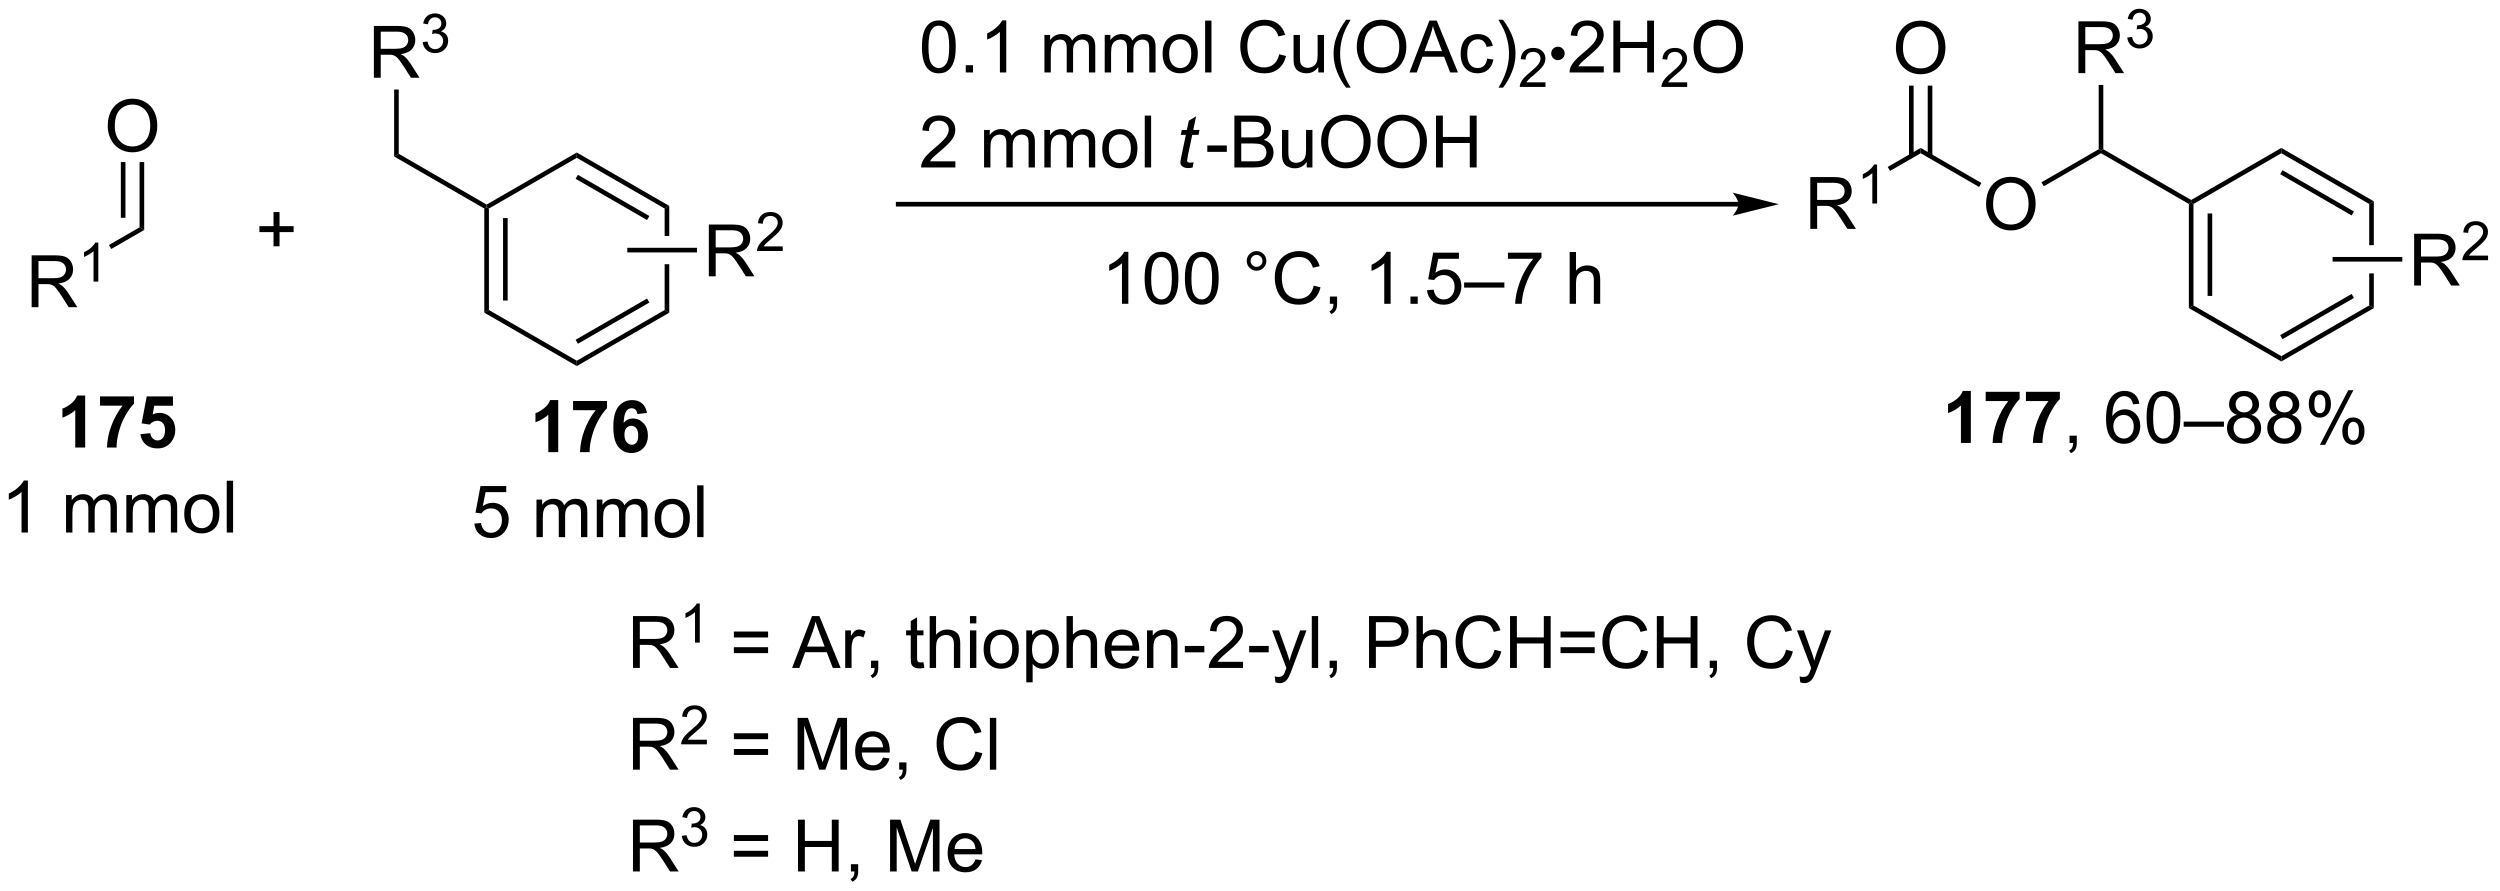<?xml version="1.0" encoding="UTF-8"?>
<!DOCTYPE svg PUBLIC '-//W3C//DTD SVG 1.0//EN'
          'http://www.w3.org/TR/2001/REC-SVG-20010904/DTD/svg10.dtd'>
<svg stroke-dasharray="none" shape-rendering="auto" xmlns="http://www.w3.org/2000/svg" font-family="'Dialog'" text-rendering="auto" width="758" fill-opacity="1" color-interpolation="auto" color-rendering="auto" preserveAspectRatio="xMidYMid meet" font-size="12px" viewBox="0 0 758 270" fill="black" xmlns:xlink="http://www.w3.org/1999/xlink" stroke="black" image-rendering="auto" stroke-miterlimit="10" stroke-linecap="square" stroke-linejoin="miter" font-style="normal" stroke-width="1" height="270" stroke-dashoffset="0" font-weight="normal" stroke-opacity="1"
><!--Generated by the Batik Graphics2D SVG Generator--><defs id="genericDefs"
  /><g
  ><defs id="defs1"
    ><clipPath clipPathUnits="userSpaceOnUse" id="clipPath1"
      ><path d="M2.177 2.797 L286.061 2.797 L286.061 104.044 L2.177 104.044 L2.177 2.797 Z"
      /></clipPath
      ><clipPath clipPathUnits="userSpaceOnUse" id="clipPath2"
      ><path d="M32.791 31.682 L32.791 130.114 L308.782 130.114 L308.782 31.682 Z"
      /></clipPath
    ></defs
    ><g transform="scale(2.667,2.667) translate(-2.177,-2.797) matrix(1.029,0,0,1.029,-31.552,-29.791)"
    ><path d="M36.274 65.607 L36.274 59.88 L38.813 59.88 Q39.578 59.88 39.977 60.034 Q40.375 60.188 40.612 60.578 Q40.852 60.969 40.852 61.443 Q40.852 62.052 40.456 62.472 Q40.063 62.888 39.237 63 Q39.539 63.146 39.696 63.287 Q40.026 63.592 40.323 64.047 L41.321 65.607 L40.367 65.607 L39.609 64.414 Q39.276 63.899 39.06 63.625 Q38.846 63.352 38.677 63.242 Q38.508 63.133 38.331 63.092 Q38.203 63.063 37.909 63.063 L37.031 63.063 L37.031 65.607 L36.274 65.607 ZM37.031 62.407 L38.659 62.407 Q39.18 62.407 39.471 62.3 Q39.766 62.193 39.917 61.956 Q40.071 61.719 40.071 61.443 Q40.071 61.037 39.774 60.776 Q39.479 60.513 38.844 60.513 L37.031 60.513 L37.031 62.407 Z" stroke="none" clip-path="url(#clipPath2)"
    /></g
    ><g transform="matrix(2.743,0,0,2.743,-89.944,-86.902)"
    ><path d="M43.657 62.807 L43.13 62.807 L43.13 59.446 Q42.938 59.627 42.63 59.809 Q42.321 59.991 42.075 60.083 L42.075 59.573 Q42.517 59.364 42.847 59.069 Q43.179 58.772 43.317 58.495 L43.657 58.495 L43.657 62.807 Z" stroke="none" clip-path="url(#clipPath2)"
    /></g
    ><g transform="matrix(2.743,0,0,2.743,-89.944,-86.902)"
    ><path d="M45.087 59.203 L44.831 58.761 L48.218 56.806 L48.729 57.1 Z" stroke="none" clip-path="url(#clipPath2)"
    /></g
    ><g transform="matrix(2.743,0,0,2.743,-89.944,-86.902)"
    ><path d="M44.701 45.63 Q44.701 44.203 45.466 43.398 Q46.232 42.591 47.443 42.591 Q48.235 42.591 48.87 42.971 Q49.508 43.349 49.841 44.026 Q50.177 44.703 50.177 45.562 Q50.177 46.435 49.826 47.122 Q49.474 47.81 48.828 48.164 Q48.185 48.518 47.438 48.518 Q46.63 48.518 45.992 48.127 Q45.357 47.734 45.029 47.06 Q44.701 46.383 44.701 45.63 ZM45.482 45.641 Q45.482 46.677 46.037 47.273 Q46.594 47.867 47.435 47.867 Q48.289 47.867 48.841 47.266 Q49.396 46.664 49.396 45.56 Q49.396 44.859 49.159 44.339 Q48.922 43.818 48.466 43.531 Q48.013 43.242 47.446 43.242 Q46.641 43.242 46.06 43.797 Q45.482 44.349 45.482 45.641 Z" stroke="none" clip-path="url(#clipPath2)"
    /></g
    ><g transform="matrix(2.743,0,0,2.743,-89.944,-86.902)"
    ><path d="M48.729 57.1 L48.218 56.806 L48.218 49.596 L48.729 49.596 ZM46.657 55.757 L46.657 49.596 L46.147 49.596 L46.147 55.757 Z" stroke="none" clip-path="url(#clipPath2)"
    /></g
    ><g transform="matrix(2.743,0,0,2.743,-89.944,-86.902)"
    ><path d="M63.025 58.907 L63.025 57.337 L61.465 57.337 L61.465 56.68 L63.025 56.68 L63.025 55.123 L63.689 55.123 L63.689 56.68 L65.246 56.68 L65.246 57.337 L63.689 57.337 L63.689 58.907 L63.025 58.907 Z" stroke="none" clip-path="url(#clipPath2)"
    /></g
    ><g transform="matrix(2.743,0,0,2.743,-89.944,-86.902)"
    ><path d="M86.323 54.734 L86.578 54.587 L86.833 54.734 L86.833 65.948 L86.323 66.243 ZM88.394 55.783 L88.394 64.9 L88.905 64.9 L88.905 55.783 Z" stroke="none" clip-path="url(#clipPath2)"
    /></g
    ><g transform="matrix(2.743,0,0,2.743,-89.944,-86.902)"
    ><path d="M86.323 66.243 L86.833 65.948 L96.545 71.555 L96.545 72.145 Z" stroke="none" clip-path="url(#clipPath2)"
    /></g
    ><g transform="matrix(2.743,0,0,2.743,-89.944,-86.902)"
    ><path d="M96.545 72.145 L96.545 71.555 L106.257 65.948 L106.767 66.243 ZM96.672 69.679 L104.568 65.121 L104.312 64.679 L96.417 69.237 Z" stroke="none" clip-path="url(#clipPath2)"
    /></g
    ><g transform="matrix(2.743,0,0,2.743,-89.944,-86.902)"
    ><path d="M106.767 54.44 L106.257 54.734 L106.257 57.767 L106.767 57.767 L106.767 54.44 ZM106.257 60.886 L106.257 65.948 L106.767 66.243 L106.767 60.886 Z" stroke="none" clip-path="url(#clipPath2)"
    /></g
    ><g transform="matrix(2.743,0,0,2.743,-89.944,-86.902)"
    ><path d="M106.767 54.44 L106.257 54.734 L96.545 49.127 L96.545 48.538 ZM104.568 55.562 L96.672 51.004 L96.417 51.446 L104.312 56.004 Z" stroke="none" clip-path="url(#clipPath2)"
    /></g
    ><g transform="matrix(2.743,0,0,2.743,-89.944,-86.902)"
    ><path d="M96.545 48.538 L96.545 49.127 L86.833 54.734 L86.578 54.587 L86.578 54.293 Z" stroke="none" clip-path="url(#clipPath2)"
    /></g
    ><g transform="matrix(2.743,0,0,2.743,-89.944,-86.902)"
    ><path d="M86.578 54.293 L86.578 54.587 L86.323 54.734 L76.356 48.98 L76.866 48.685 Z" stroke="none" clip-path="url(#clipPath2)"
    /></g
    ><g transform="matrix(2.743,0,0,2.743,-89.944,-86.902)"
    ><path d="M111.141 62.227 L111.141 56.5 L113.68 56.5 Q114.446 56.5 114.844 56.654 Q115.243 56.807 115.48 57.198 Q115.719 57.589 115.719 58.062 Q115.719 58.672 115.323 59.091 Q114.93 59.508 114.105 59.62 Q114.407 59.766 114.563 59.906 Q114.894 60.211 115.191 60.667 L116.188 62.227 L115.235 62.227 L114.477 61.034 Q114.144 60.518 113.928 60.245 Q113.714 59.971 113.545 59.862 Q113.376 59.752 113.198 59.711 Q113.071 59.682 112.777 59.682 L111.899 59.682 L111.899 62.227 L111.141 62.227 ZM111.899 59.026 L113.527 59.026 Q114.047 59.026 114.339 58.919 Q114.633 58.812 114.784 58.575 Q114.938 58.339 114.938 58.062 Q114.938 57.656 114.641 57.396 Q114.347 57.133 113.712 57.133 L111.899 57.133 L111.899 59.026 Z" stroke="none" clip-path="url(#clipPath2)"
    /></g
    ><g transform="matrix(2.743,0,0,2.743,-89.944,-86.902)"
    ><path d="M119.31 58.919 L119.31 59.426 L116.47 59.426 Q116.464 59.235 116.532 59.059 Q116.64 58.77 116.878 58.489 Q117.118 58.208 117.57 57.839 Q118.269 57.264 118.515 56.928 Q118.761 56.593 118.761 56.294 Q118.761 55.981 118.536 55.766 Q118.314 55.55 117.952 55.55 Q117.572 55.55 117.343 55.778 Q117.115 56.007 117.112 56.411 L116.57 56.356 Q116.626 55.749 116.99 55.432 Q117.353 55.114 117.964 55.114 Q118.583 55.114 118.943 55.458 Q119.304 55.8 119.304 56.305 Q119.304 56.563 119.198 56.813 Q119.093 57.061 118.847 57.337 Q118.603 57.612 118.034 58.093 Q117.56 58.491 117.425 58.633 Q117.29 58.776 117.202 58.919 L119.31 58.919 Z" stroke="none" clip-path="url(#clipPath2)"
    /></g
    ><g transform="matrix(2.743,0,0,2.743,-89.944,-86.902)"
    ><path d="M102.127 59.582 L102.127 59.071 L109.832 59.071 L109.832 59.582 Z" stroke="none" clip-path="url(#clipPath2)"
    /></g
    ><g transform="matrix(2.743,0,0,2.743,-89.944,-86.902)"
    ><path d="M74.117 40.274 L74.117 34.548 L76.656 34.548 Q77.421 34.548 77.82 34.701 Q78.218 34.855 78.455 35.246 Q78.695 35.636 78.695 36.11 Q78.695 36.719 78.299 37.139 Q77.906 37.556 77.08 37.667 Q77.382 37.813 77.538 37.954 Q77.869 38.259 78.166 38.714 L79.163 40.274 L78.21 40.274 L77.452 39.081 Q77.119 38.566 76.903 38.292 Q76.689 38.019 76.52 37.91 Q76.351 37.8 76.174 37.759 Q76.046 37.73 75.752 37.73 L74.874 37.73 L74.874 40.274 L74.117 40.274 ZM74.874 37.074 L76.502 37.074 Q77.023 37.074 77.314 36.967 Q77.609 36.86 77.76 36.623 Q77.913 36.386 77.913 36.11 Q77.913 35.704 77.617 35.444 Q77.322 35.181 76.687 35.181 L74.874 35.181 L74.874 37.074 Z" stroke="none" clip-path="url(#clipPath2)"
    /></g
    ><g transform="matrix(2.743,0,0,2.743,-89.944,-86.902)"
    ><path d="M79.516 36.339 L80.043 36.269 Q80.135 36.718 80.352 36.916 Q80.57 37.113 80.885 37.113 Q81.256 37.113 81.512 36.855 Q81.769 36.597 81.769 36.216 Q81.769 35.853 81.531 35.619 Q81.295 35.382 80.928 35.382 Q80.779 35.382 80.557 35.441 L80.615 34.978 Q80.668 34.984 80.699 34.984 Q81.037 34.984 81.307 34.808 Q81.576 34.632 81.576 34.265 Q81.576 33.976 81.379 33.787 Q81.183 33.595 80.873 33.595 Q80.564 33.595 80.359 33.789 Q80.154 33.982 80.096 34.369 L79.568 34.275 Q79.666 33.744 80.008 33.453 Q80.352 33.162 80.861 33.162 Q81.213 33.162 81.508 33.312 Q81.805 33.462 81.961 33.724 Q82.117 33.984 82.117 34.277 Q82.117 34.556 81.967 34.785 Q81.818 35.013 81.525 35.148 Q81.906 35.236 82.117 35.513 Q82.328 35.789 82.328 36.205 Q82.328 36.767 81.918 37.16 Q81.508 37.55 80.881 37.55 Q80.316 37.55 79.941 37.214 Q79.568 36.877 79.516 36.339 Z" stroke="none" clip-path="url(#clipPath2)"
    /></g
    ><g transform="matrix(2.743,0,0,2.743,-89.944,-86.902)"
    ><path d="M76.866 48.685 L76.356 48.98 L76.356 41.578 L76.866 41.578 Z" stroke="none" clip-path="url(#clipPath2)"
    /></g
    ><g transform="matrix(2.743,0,0,2.743,-89.944,-86.902)"
    ><path d="M224.948 53.996 L132.07 53.996 L131.815 53.996 L131.815 54.507 L132.07 54.507 L224.948 54.507 L225.203 54.507 L225.203 53.996 L224.948 53.996 ZM229.412 54.252 L224.31 52.976 C224.31 52.976 224.948 53.693 224.948 54.252 C224.948 54.809 224.31 55.527 224.31 55.527 Z" stroke="none" clip-path="url(#clipPath2)"
    /></g
    ><g transform="matrix(2.743,0,0,2.743,-89.944,-86.902)"
    ><path d="M232.893 56.98 L232.893 51.253 L235.433 51.253 Q236.198 51.253 236.597 51.407 Q236.995 51.56 237.232 51.951 Q237.472 52.342 237.472 52.816 Q237.472 53.425 237.076 53.844 Q236.683 54.261 235.857 54.373 Q236.159 54.519 236.315 54.659 Q236.646 54.964 236.943 55.42 L237.94 56.98 L236.987 56.98 L236.229 55.787 Q235.896 55.271 235.68 54.998 Q235.466 54.724 235.297 54.615 Q235.128 54.506 234.951 54.464 Q234.823 54.435 234.529 54.435 L233.651 54.435 L233.651 56.98 L232.893 56.98 ZM233.651 53.779 L235.279 53.779 Q235.8 53.779 236.091 53.672 Q236.386 53.566 236.537 53.329 Q236.69 53.092 236.69 52.816 Q236.69 52.409 236.393 52.149 Q236.099 51.886 235.464 51.886 L233.651 51.886 L233.651 53.779 Z" stroke="none" clip-path="url(#clipPath2)"
    /></g
    ><g transform="matrix(2.743,0,0,2.743,-89.944,-86.902)"
    ><path d="M240.277 54.18 L239.75 54.18 L239.75 50.818 Q239.558 51 239.25 51.182 Q238.941 51.363 238.695 51.455 L238.695 50.945 Q239.136 50.736 239.466 50.441 Q239.798 50.144 239.937 49.867 L240.277 49.867 L240.277 54.18 Z" stroke="none" clip-path="url(#clipPath2)"
    /></g
    ><g transform="matrix(2.743,0,0,2.743,-89.944,-86.902)"
    ><path d="M241.707 50.575 L241.451 50.133 L245.093 48.031 L245.093 48.62 Z" stroke="none" clip-path="url(#clipPath2)"
    /></g
    ><g transform="matrix(2.743,0,0,2.743,-89.944,-86.902)"
    ><path d="M242.356 37.003 Q242.356 35.576 243.122 34.771 Q243.888 33.964 245.099 33.964 Q245.89 33.964 246.526 34.344 Q247.164 34.721 247.497 35.398 Q247.833 36.076 247.833 36.935 Q247.833 37.807 247.481 38.495 Q247.13 39.182 246.484 39.536 Q245.841 39.891 245.093 39.891 Q244.286 39.891 243.648 39.5 Q243.013 39.107 242.684 38.432 Q242.356 37.755 242.356 37.003 ZM243.138 37.013 Q243.138 38.05 243.692 38.646 Q244.25 39.24 245.091 39.24 Q245.945 39.24 246.497 38.638 Q247.052 38.036 247.052 36.932 Q247.052 36.232 246.815 35.711 Q246.578 35.19 246.122 34.904 Q245.669 34.615 245.101 34.615 Q244.296 34.615 243.716 35.169 Q243.138 35.721 243.138 37.013 Z" stroke="none" clip-path="url(#clipPath2)"
    /></g
    ><g transform="matrix(2.743,0,0,2.743,-89.944,-86.902)"
    ><path d="M246.384 48.923 L246.384 41.147 L245.874 41.147 L245.874 48.923 ZM244.313 48.923 L244.313 41.147 L243.802 41.147 L243.802 48.923 Z" stroke="none" clip-path="url(#clipPath2)"
    /></g
    ><g transform="matrix(2.743,0,0,2.743,-89.944,-86.902)"
    ><path d="M252.323 54.266 Q252.323 52.839 253.089 52.034 Q253.854 51.227 255.065 51.227 Q255.857 51.227 256.492 51.607 Q257.13 51.984 257.464 52.661 Q257.8 53.339 257.8 54.198 Q257.8 55.07 257.448 55.758 Q257.097 56.445 256.451 56.799 Q255.808 57.154 255.06 57.154 Q254.253 57.154 253.615 56.763 Q252.979 56.37 252.651 55.695 Q252.323 55.018 252.323 54.266 ZM253.104 54.276 Q253.104 55.312 253.659 55.909 Q254.216 56.502 255.058 56.502 Q255.912 56.502 256.464 55.901 Q257.018 55.299 257.018 54.195 Q257.018 53.495 256.781 52.974 Q256.545 52.453 256.089 52.167 Q255.636 51.877 255.068 51.877 Q254.263 51.877 253.683 52.432 Q253.104 52.984 253.104 54.276 Z" stroke="none" clip-path="url(#clipPath2)"
    /></g
    ><g transform="matrix(2.743,0,0,2.743,-89.944,-86.902)"
    ><path d="M245.093 48.62 L245.093 48.031 L251.807 51.907 L251.552 52.349 Z" stroke="none" clip-path="url(#clipPath2)"
    /></g
    ><g transform="matrix(2.743,0,0,2.743,-89.944,-86.902)"
    ><path d="M258.698 52.274 L258.443 51.832 L264.772 48.178 L265.027 48.325 L265.027 48.62 Z" stroke="none" clip-path="url(#clipPath2)"
    /></g
    ><g transform="matrix(2.743,0,0,2.743,-89.944,-86.902)"
    ><path d="M265.027 48.62 L265.027 48.325 L265.282 48.178 L274.994 53.785 L274.994 54.08 L274.739 54.227 Z" stroke="none" clip-path="url(#clipPath2)"
    /></g
    ><g transform="matrix(2.743,0,0,2.743,-89.944,-86.902)"
    ><path d="M274.739 54.227 L274.994 54.08 L275.249 54.227 L275.249 65.441 L274.739 65.736 ZM276.81 55.276 L276.81 64.392 L277.32 64.392 L277.32 55.276 Z" stroke="none" clip-path="url(#clipPath2)"
    /></g
    ><g transform="matrix(2.743,0,0,2.743,-89.944,-86.902)"
    ><path d="M274.739 65.736 L275.249 65.441 L284.96 71.048 L284.96 71.637 Z" stroke="none" clip-path="url(#clipPath2)"
    /></g
    ><g transform="matrix(2.743,0,0,2.743,-89.944,-86.902)"
    ><path d="M284.96 71.637 L284.96 71.048 L294.672 65.441 L295.182 65.736 ZM285.088 69.171 L292.983 64.613 L292.728 64.171 L284.833 68.73 Z" stroke="none" clip-path="url(#clipPath2)"
    /></g
    ><g transform="matrix(2.743,0,0,2.743,-89.944,-86.902)"
    ><path d="M295.182 53.932 L294.672 54.227 L294.672 58.782 L295.182 58.782 L295.182 53.932 ZM294.672 61.901 L294.672 65.441 L295.182 65.736 L295.182 61.901 Z" stroke="none" clip-path="url(#clipPath2)"
    /></g
    ><g transform="matrix(2.743,0,0,2.743,-89.944,-86.902)"
    ><path d="M295.182 53.932 L294.672 54.227 L284.96 48.62 L284.96 48.031 ZM292.983 55.055 L285.088 50.496 L284.833 50.938 L292.728 55.497 Z" stroke="none" clip-path="url(#clipPath2)"
    /></g
    ><g transform="matrix(2.743,0,0,2.743,-89.944,-86.902)"
    ><path d="M284.96 48.031 L284.96 48.62 L275.249 54.227 L274.994 54.08 L274.994 53.785 Z" stroke="none" clip-path="url(#clipPath2)"
    /></g
    ><g transform="matrix(2.743,0,0,2.743,-89.944,-86.902)"
    ><path d="M299.641 63.242 L299.641 57.515 L302.18 57.515 Q302.946 57.515 303.344 57.669 Q303.743 57.822 303.98 58.213 Q304.219 58.603 304.219 59.077 Q304.219 59.687 303.823 60.106 Q303.43 60.523 302.605 60.635 Q302.907 60.781 303.063 60.921 Q303.394 61.226 303.691 61.682 L304.688 63.242 L303.735 63.242 L302.977 62.049 Q302.644 61.533 302.428 61.26 Q302.214 60.986 302.045 60.877 Q301.875 60.767 301.698 60.726 Q301.571 60.697 301.276 60.697 L300.399 60.697 L300.399 63.242 L299.641 63.242 ZM300.399 60.041 L302.026 60.041 Q302.547 60.041 302.839 59.934 Q303.133 59.827 303.284 59.59 Q303.438 59.353 303.438 59.077 Q303.438 58.671 303.141 58.411 Q302.847 58.148 302.211 58.148 L300.399 58.148 L300.399 60.041 Z" stroke="none" clip-path="url(#clipPath2)"
    /></g
    ><g transform="matrix(2.743,0,0,2.743,-89.944,-86.902)"
    ><path d="M307.81 59.934 L307.81 60.441 L304.97 60.441 Q304.964 60.25 305.032 60.074 Q305.14 59.785 305.378 59.504 Q305.618 59.223 306.07 58.854 Q306.769 58.279 307.015 57.944 Q307.261 57.608 307.261 57.309 Q307.261 56.996 307.036 56.781 Q306.814 56.565 306.452 56.565 Q306.071 56.565 305.843 56.793 Q305.614 57.022 305.612 57.426 L305.07 57.371 Q305.126 56.764 305.489 56.447 Q305.853 56.129 306.464 56.129 Q307.083 56.129 307.442 56.473 Q307.804 56.815 307.804 57.32 Q307.804 57.578 307.698 57.828 Q307.593 58.076 307.347 58.352 Q307.103 58.627 306.534 59.108 Q306.06 59.506 305.925 59.648 Q305.79 59.791 305.702 59.934 L307.81 59.934 Z" stroke="none" clip-path="url(#clipPath2)"
    /></g
    ><g transform="matrix(2.743,0,0,2.743,-89.944,-86.902)"
    ><path d="M290.627 60.597 L290.627 60.086 L298.332 60.086 L298.332 60.597 Z" stroke="none" clip-path="url(#clipPath2)"
    /></g
    ><g transform="matrix(2.743,0,0,2.743,-89.944,-86.902)"
    ><path d="M102.757 105.509 L102.757 99.782 L105.297 99.782 Q106.062 99.782 106.461 99.936 Q106.859 100.09 107.096 100.48 Q107.336 100.871 107.336 101.345 Q107.336 101.954 106.94 102.374 Q106.547 102.79 105.721 102.902 Q106.023 103.048 106.179 103.189 Q106.51 103.493 106.807 103.949 L107.804 105.509 L106.851 105.509 L106.093 104.316 Q105.76 103.801 105.544 103.527 Q105.33 103.254 105.161 103.144 Q104.992 103.035 104.815 102.993 Q104.687 102.965 104.393 102.965 L103.515 102.965 L103.515 105.509 L102.757 105.509 ZM103.515 102.308 L105.143 102.308 Q105.664 102.308 105.955 102.202 Q106.25 102.095 106.401 101.858 Q106.554 101.621 106.554 101.345 Q106.554 100.939 106.257 100.678 Q105.963 100.415 105.328 100.415 L103.515 100.415 L103.515 102.308 Z" stroke="none" clip-path="url(#clipPath2)"
    /></g
    ><g transform="matrix(2.743,0,0,2.743,-89.944,-86.902)"
    ><path d="M110.141 102.709 L109.614 102.709 L109.614 99.348 Q109.422 99.529 109.114 99.711 Q108.805 99.892 108.559 99.984 L108.559 99.475 Q109 99.266 109.331 98.971 Q109.662 98.674 109.801 98.396 L110.141 98.396 L110.141 102.709 Z" stroke="none" clip-path="url(#clipPath2)"
    /></g
    ><g transform="matrix(2.743,0,0,2.743,-89.944,-86.902)"
    ><path d="M117.691 102.142 L113.91 102.142 L113.91 101.486 L117.691 101.486 L117.691 102.142 ZM117.691 103.879 L113.91 103.879 L113.91 103.222 L117.691 103.222 L117.691 103.879 ZM120.346 105.509 L122.546 99.782 L123.364 99.782 L125.708 105.509 L124.843 105.509 L124.177 103.775 L121.781 103.775 L121.153 105.509 L120.346 105.509 ZM121.999 103.157 L123.942 103.157 L123.343 101.571 Q123.07 100.847 122.937 100.384 Q122.828 100.933 122.63 101.478 L121.999 103.157 ZM126.216 105.509 L126.216 101.361 L126.848 101.361 L126.848 101.988 Q127.091 101.548 127.294 101.407 Q127.499 101.267 127.747 101.267 Q128.101 101.267 128.468 101.493 L128.226 102.144 Q127.968 101.993 127.71 101.993 Q127.481 101.993 127.296 102.131 Q127.114 102.269 127.036 102.517 Q126.919 102.892 126.919 103.337 L126.919 105.509 L126.216 105.509 ZM129.07 105.509 L129.07 104.707 L129.872 104.707 L129.872 105.509 Q129.872 105.952 129.716 106.222 Q129.559 106.493 129.218 106.642 L129.023 106.342 Q129.247 106.243 129.351 106.053 Q129.458 105.866 129.468 105.509 L129.07 105.509 ZM134.867 104.879 L134.968 105.501 Q134.671 105.564 134.437 105.564 Q134.054 105.564 133.843 105.444 Q133.632 105.321 133.546 105.124 Q133.46 104.926 133.46 104.293 L133.46 101.907 L132.945 101.907 L132.945 101.361 L133.46 101.361 L133.46 100.332 L134.161 99.91 L134.161 101.361 L134.867 101.361 L134.867 101.907 L134.161 101.907 L134.161 104.332 Q134.161 104.634 134.197 104.72 Q134.234 104.806 134.317 104.858 Q134.403 104.907 134.559 104.907 Q134.677 104.907 134.867 104.879 ZM135.555 105.509 L135.555 99.782 L136.258 99.782 L136.258 101.837 Q136.751 101.267 137.501 101.267 Q137.962 101.267 138.3 101.449 Q138.641 101.629 138.787 101.949 Q138.933 102.269 138.933 102.879 L138.933 105.509 L138.23 105.509 L138.23 102.879 Q138.23 102.353 138.001 102.113 Q137.774 101.871 137.355 101.871 Q137.042 101.871 136.766 102.035 Q136.493 102.196 136.376 102.475 Q136.258 102.751 136.258 103.238 L136.258 105.509 L135.555 105.509 ZM140.007 100.59 L140.007 99.782 L140.71 99.782 L140.71 100.59 L140.007 100.59 ZM140.007 105.509 L140.007 101.361 L140.71 101.361 L140.71 105.509 L140.007 105.509 ZM141.519 103.433 Q141.519 102.282 142.16 101.728 Q142.696 101.267 143.464 101.267 Q144.321 101.267 144.863 101.827 Q145.407 102.386 145.407 103.376 Q145.407 104.176 145.165 104.636 Q144.925 105.095 144.467 105.35 Q144.008 105.603 143.464 105.603 Q142.595 105.603 142.055 105.045 Q141.519 104.486 141.519 103.433 ZM142.243 103.433 Q142.243 104.23 142.589 104.629 Q142.938 105.025 143.464 105.025 Q143.988 105.025 144.334 104.626 Q144.683 104.228 144.683 103.41 Q144.683 102.642 144.334 102.246 Q143.985 101.847 143.464 101.847 Q142.938 101.847 142.589 102.243 Q142.243 102.636 142.243 103.433 ZM146.231 107.1 L146.231 101.361 L146.872 101.361 L146.872 101.9 Q147.098 101.582 147.382 101.426 Q147.669 101.267 148.075 101.267 Q148.606 101.267 149.012 101.54 Q149.419 101.814 149.624 102.311 Q149.833 102.808 149.833 103.402 Q149.833 104.04 149.604 104.551 Q149.374 105.058 148.94 105.332 Q148.505 105.603 148.023 105.603 Q147.671 105.603 147.393 105.454 Q147.114 105.306 146.934 105.079 L146.934 107.1 L146.231 107.1 ZM146.867 103.457 Q146.867 104.259 147.19 104.642 Q147.515 105.025 147.976 105.025 Q148.445 105.025 148.778 104.629 Q149.114 104.23 149.114 103.4 Q149.114 102.605 148.786 102.212 Q148.46 101.816 148.007 101.816 Q147.559 101.816 147.213 102.238 Q146.867 102.657 146.867 103.457 ZM150.68 105.509 L150.68 99.782 L151.383 99.782 L151.383 101.837 Q151.876 101.267 152.626 101.267 Q153.087 101.267 153.425 101.449 Q153.766 101.629 153.912 101.949 Q154.058 102.269 154.058 102.879 L154.058 105.509 L153.355 105.509 L153.355 102.879 Q153.355 102.353 153.126 102.113 Q152.899 101.871 152.48 101.871 Q152.167 101.871 151.891 102.035 Q151.618 102.196 151.501 102.475 Q151.383 102.751 151.383 103.238 L151.383 105.509 L150.68 105.509 ZM157.968 104.173 L158.695 104.261 Q158.523 104.9 158.057 105.251 Q157.593 105.603 156.872 105.603 Q155.96 105.603 155.427 105.043 Q154.895 104.48 154.895 103.47 Q154.895 102.423 155.434 101.845 Q155.973 101.267 156.833 101.267 Q157.663 101.267 158.19 101.834 Q158.718 102.4 158.718 103.426 Q158.718 103.488 158.716 103.613 L155.622 103.613 Q155.661 104.298 156.007 104.663 Q156.356 105.025 156.874 105.025 Q157.262 105.025 157.536 104.821 Q157.809 104.618 157.968 104.173 ZM155.661 103.035 L157.976 103.035 Q157.929 102.511 157.71 102.251 Q157.374 101.845 156.841 101.845 Q156.356 101.845 156.025 102.17 Q155.695 102.493 155.661 103.035 ZM159.579 105.509 L159.579 101.361 L160.212 101.361 L160.212 101.949 Q160.667 101.267 161.532 101.267 Q161.907 101.267 162.22 101.402 Q162.535 101.535 162.691 101.754 Q162.847 101.972 162.91 102.275 Q162.949 102.47 162.949 102.957 L162.949 105.509 L162.245 105.509 L162.245 102.986 Q162.245 102.556 162.162 102.342 Q162.082 102.129 161.873 102.004 Q161.665 101.876 161.383 101.876 Q160.933 101.876 160.607 102.163 Q160.282 102.446 160.282 103.243 L160.282 105.509 L159.579 105.509 ZM163.755 103.79 L163.755 103.082 L165.913 103.082 L165.913 103.79 L163.755 103.79 ZM170.192 104.832 L170.192 105.509 L166.406 105.509 Q166.398 105.254 166.489 105.019 Q166.632 104.634 166.95 104.259 Q167.27 103.884 167.872 103.392 Q168.804 102.626 169.132 102.178 Q169.46 101.73 169.46 101.332 Q169.46 100.915 169.161 100.629 Q168.864 100.34 168.382 100.34 Q167.874 100.34 167.57 100.644 Q167.265 100.949 167.262 101.488 L166.538 101.415 Q166.614 100.605 167.098 100.183 Q167.583 99.759 168.398 99.759 Q169.223 99.759 169.702 100.217 Q170.184 100.673 170.184 101.347 Q170.184 101.691 170.044 102.025 Q169.903 102.355 169.575 102.722 Q169.249 103.09 168.492 103.73 Q167.859 104.261 167.679 104.452 Q167.499 104.642 167.382 104.832 L170.192 104.832 ZM170.868 103.79 L170.868 103.082 L173.027 103.082 L173.027 103.79 L170.868 103.79 ZM173.774 107.108 L173.696 106.446 Q173.925 106.509 174.097 106.509 Q174.332 106.509 174.472 106.431 Q174.613 106.353 174.704 106.212 Q174.769 106.108 174.917 105.689 Q174.938 105.631 174.98 105.517 L173.407 101.361 L174.165 101.361 L175.027 103.761 Q175.196 104.22 175.329 104.722 Q175.449 104.238 175.618 103.777 L176.503 101.361 L177.207 101.361 L175.628 105.579 Q175.376 106.264 175.235 106.522 Q175.048 106.868 174.805 107.03 Q174.563 107.194 174.227 107.194 Q174.024 107.194 173.774 107.108 ZM177.79 105.509 L177.79 99.782 L178.493 99.782 L178.493 105.509 L177.79 105.509 ZM179.765 105.509 L179.765 104.707 L180.567 104.707 L180.567 105.509 Q180.567 105.952 180.411 106.222 Q180.255 106.493 179.913 106.642 L179.718 106.342 Q179.942 106.243 180.046 106.053 Q180.153 105.866 180.163 105.509 L179.765 105.509 ZM184.117 105.509 L184.117 99.782 L186.278 99.782 Q186.848 99.782 187.148 99.837 Q187.57 99.907 187.854 100.105 Q188.14 100.301 188.315 100.657 Q188.489 101.011 188.489 101.439 Q188.489 102.168 188.023 102.676 Q187.559 103.181 186.343 103.181 L184.874 103.181 L184.874 105.509 L184.117 105.509 ZM184.874 102.504 L186.356 102.504 Q187.091 102.504 187.398 102.23 Q187.708 101.957 187.708 101.462 Q187.708 101.103 187.525 100.847 Q187.343 100.59 187.046 100.509 Q186.856 100.457 186.341 100.457 L184.874 100.457 L184.874 102.504 ZM189.364 105.509 L189.364 99.782 L190.067 99.782 L190.067 101.837 Q190.559 101.267 191.309 101.267 Q191.77 101.267 192.109 101.449 Q192.45 101.629 192.596 101.949 Q192.742 102.269 192.742 102.879 L192.742 105.509 L192.038 105.509 L192.038 102.879 Q192.038 102.353 191.809 102.113 Q191.583 101.871 191.163 101.871 Q190.851 101.871 190.575 102.035 Q190.302 102.196 190.184 102.475 Q190.067 102.751 190.067 103.238 L190.067 105.509 L189.364 105.509 ZM197.988 103.501 L198.745 103.691 Q198.508 104.626 197.889 105.118 Q197.269 105.608 196.376 105.608 Q195.449 105.608 194.868 105.23 Q194.29 104.853 193.985 104.139 Q193.683 103.423 193.683 102.603 Q193.683 101.707 194.024 101.043 Q194.368 100.376 194.998 100.03 Q195.628 99.683 196.386 99.683 Q197.245 99.683 197.832 100.121 Q198.417 100.558 198.649 101.353 L197.902 101.527 Q197.704 100.902 197.324 100.618 Q196.946 100.332 196.37 100.332 Q195.712 100.332 195.266 100.65 Q194.824 100.965 194.644 101.499 Q194.464 102.032 194.464 102.597 Q194.464 103.329 194.678 103.874 Q194.891 104.418 195.339 104.689 Q195.79 104.957 196.313 104.957 Q196.949 104.957 197.389 104.59 Q197.832 104.222 197.988 103.501 ZM199.702 105.509 L199.702 99.782 L200.46 99.782 L200.46 102.134 L203.437 102.134 L203.437 99.782 L204.195 99.782 L204.195 105.509 L203.437 105.509 L203.437 102.808 L200.46 102.808 L200.46 105.509 L199.702 105.509 ZM209.066 102.142 L205.285 102.142 L205.285 101.486 L209.066 101.486 L209.066 102.142 ZM209.066 103.879 L205.285 103.879 L205.285 103.222 L209.066 103.222 L209.066 103.879 ZM214.214 103.501 L214.972 103.691 Q214.735 104.626 214.115 105.118 Q213.495 105.608 212.602 105.608 Q211.675 105.608 211.095 105.23 Q210.516 104.853 210.212 104.139 Q209.91 103.423 209.91 102.603 Q209.91 101.707 210.251 101.043 Q210.595 100.376 211.225 100.03 Q211.855 99.683 212.613 99.683 Q213.472 99.683 214.058 100.121 Q214.644 100.558 214.876 101.353 L214.128 101.527 Q213.93 100.902 213.55 100.618 Q213.173 100.332 212.597 100.332 Q211.938 100.332 211.493 100.65 Q211.05 100.965 210.87 101.499 Q210.691 102.032 210.691 102.597 Q210.691 103.329 210.904 103.874 Q211.118 104.418 211.566 104.689 Q212.016 104.957 212.54 104.957 Q213.175 104.957 213.615 104.59 Q214.058 104.222 214.214 103.501 ZM215.929 105.509 L215.929 99.782 L216.687 99.782 L216.687 102.134 L219.663 102.134 L219.663 99.782 L220.421 99.782 L220.421 105.509 L219.663 105.509 L219.663 102.808 L216.687 102.808 L216.687 105.509 L215.929 105.509 ZM221.777 105.509 L221.777 104.707 L222.579 104.707 L222.579 105.509 Q222.579 105.952 222.423 106.222 Q222.266 106.493 221.925 106.642 L221.73 106.342 Q221.954 106.243 222.058 106.053 Q222.165 105.866 222.175 105.509 L221.777 105.509 ZM230.214 103.501 L230.972 103.691 Q230.735 104.626 230.115 105.118 Q229.495 105.608 228.602 105.608 Q227.675 105.608 227.095 105.23 Q226.516 104.853 226.212 104.139 Q225.91 103.423 225.91 102.603 Q225.91 101.707 226.251 101.043 Q226.595 100.376 227.225 100.03 Q227.855 99.683 228.613 99.683 Q229.472 99.683 230.058 100.121 Q230.644 100.558 230.876 101.353 L230.128 101.527 Q229.93 100.902 229.55 100.618 Q229.173 100.332 228.597 100.332 Q227.938 100.332 227.493 100.65 Q227.05 100.965 226.87 101.499 Q226.691 102.032 226.691 102.597 Q226.691 103.329 226.904 103.874 Q227.118 104.418 227.566 104.689 Q228.016 104.957 228.54 104.957 Q229.175 104.957 229.615 104.59 Q230.058 104.222 230.214 103.501 ZM231.786 107.108 L231.708 106.446 Q231.937 106.509 232.109 106.509 Q232.343 106.509 232.484 106.431 Q232.624 106.353 232.716 106.212 Q232.781 106.108 232.929 105.689 Q232.95 105.631 232.992 105.517 L231.419 101.361 L232.177 101.361 L233.038 103.761 Q233.208 104.22 233.341 104.722 Q233.46 104.238 233.63 103.777 L234.515 101.361 L235.218 101.361 L233.64 105.579 Q233.387 106.264 233.247 106.522 Q233.059 106.868 232.817 107.03 Q232.575 107.194 232.239 107.194 Q232.036 107.194 231.786 107.108 Z" stroke="none" clip-path="url(#clipPath2)"
    /></g
    ><g transform="matrix(2.743,0,0,2.743,-89.944,-86.902)"
    ><path d="M102.757 116.759 L102.757 111.032 L105.297 111.032 Q106.062 111.032 106.461 111.186 Q106.859 111.34 107.096 111.73 Q107.336 112.121 107.336 112.595 Q107.336 113.204 106.94 113.624 Q106.547 114.04 105.721 114.152 Q106.023 114.298 106.179 114.439 Q106.51 114.743 106.807 115.199 L107.804 116.759 L106.851 116.759 L106.093 115.566 Q105.76 115.051 105.544 114.777 Q105.33 114.504 105.161 114.394 Q104.992 114.285 104.815 114.243 Q104.687 114.215 104.393 114.215 L103.515 114.215 L103.515 116.759 L102.757 116.759 ZM103.515 113.558 L105.143 113.558 Q105.664 113.558 105.955 113.452 Q106.25 113.345 106.401 113.108 Q106.554 112.871 106.554 112.595 Q106.554 112.189 106.257 111.928 Q105.963 111.665 105.328 111.665 L103.515 111.665 L103.515 113.558 Z" stroke="none" clip-path="url(#clipPath2)"
    /></g
    ><g transform="matrix(2.743,0,0,2.743,-89.944,-86.902)"
    ><path d="M110.926 113.451 L110.926 113.959 L108.086 113.959 Q108.081 113.767 108.149 113.592 Q108.256 113.303 108.495 113.021 Q108.735 112.74 109.186 112.371 Q109.885 111.797 110.131 111.461 Q110.377 111.125 110.377 110.826 Q110.377 110.514 110.153 110.299 Q109.93 110.082 109.569 110.082 Q109.188 110.082 108.959 110.311 Q108.731 110.539 108.729 110.943 L108.186 110.889 Q108.243 110.281 108.606 109.965 Q108.969 109.646 109.581 109.646 Q110.2 109.646 110.559 109.99 Q110.92 110.332 110.92 110.838 Q110.92 111.096 110.815 111.346 Q110.709 111.594 110.463 111.869 Q110.219 112.144 109.651 112.625 Q109.176 113.023 109.041 113.166 Q108.907 113.308 108.819 113.451 L110.926 113.451 Z" stroke="none" clip-path="url(#clipPath2)"
    /></g
    ><g transform="matrix(2.743,0,0,2.743,-89.944,-86.902)"
    ><path d="M117.691 113.392 L113.91 113.392 L113.91 112.736 L117.691 112.736 L117.691 113.392 ZM117.691 115.129 L113.91 115.129 L113.91 114.472 L117.691 114.472 L117.691 115.129 ZM120.953 116.759 L120.953 111.032 L122.093 111.032 L123.45 115.087 Q123.637 115.652 123.723 115.933 Q123.82 115.621 124.028 115.017 L125.398 111.032 L126.419 111.032 L126.419 116.759 L125.687 116.759 L125.687 111.965 L124.023 116.759 L123.341 116.759 L121.684 111.884 L121.684 116.759 L120.953 116.759 ZM130.39 115.423 L131.117 115.511 Q130.945 116.15 130.479 116.501 Q130.015 116.853 129.294 116.853 Q128.382 116.853 127.848 116.293 Q127.317 115.73 127.317 114.72 Q127.317 113.673 127.856 113.095 Q128.395 112.517 129.255 112.517 Q130.085 112.517 130.611 113.084 Q131.14 113.65 131.14 114.676 Q131.14 114.738 131.137 114.863 L128.044 114.863 Q128.083 115.548 128.429 115.913 Q128.778 116.275 129.296 116.275 Q129.684 116.275 129.958 116.071 Q130.231 115.868 130.39 115.423 ZM128.083 114.285 L130.398 114.285 Q130.351 113.761 130.132 113.501 Q129.796 113.095 129.262 113.095 Q128.778 113.095 128.447 113.42 Q128.117 113.743 128.083 114.285 ZM132.183 116.759 L132.183 115.957 L132.985 115.957 L132.985 116.759 Q132.985 117.202 132.829 117.472 Q132.673 117.743 132.332 117.892 L132.136 117.592 Q132.36 117.493 132.464 117.303 Q132.571 117.116 132.582 116.759 L132.183 116.759 ZM140.62 114.751 L141.378 114.941 Q141.141 115.876 140.522 116.368 Q139.902 116.858 139.008 116.858 Q138.082 116.858 137.501 116.48 Q136.923 116.103 136.618 115.389 Q136.316 114.673 136.316 113.853 Q136.316 112.957 136.657 112.293 Q137.001 111.626 137.631 111.28 Q138.261 110.933 139.019 110.933 Q139.878 110.933 140.464 111.371 Q141.05 111.808 141.282 112.603 L140.535 112.777 Q140.337 112.152 139.957 111.868 Q139.579 111.582 139.003 111.582 Q138.345 111.582 137.899 111.9 Q137.457 112.215 137.277 112.749 Q137.097 113.282 137.097 113.847 Q137.097 114.579 137.311 115.124 Q137.524 115.668 137.972 115.939 Q138.423 116.207 138.946 116.207 Q139.582 116.207 140.022 115.84 Q140.464 115.472 140.62 114.751 ZM142.208 116.759 L142.208 111.032 L142.911 111.032 L142.911 116.759 L142.208 116.759 Z" stroke="none" clip-path="url(#clipPath2)"
    /></g
    ><g transform="matrix(2.743,0,0,2.743,-89.944,-86.902)"
    ><path d="M102.757 128.009 L102.757 122.282 L105.297 122.282 Q106.062 122.282 106.461 122.436 Q106.859 122.59 107.096 122.98 Q107.336 123.371 107.336 123.845 Q107.336 124.454 106.94 124.874 Q106.547 125.29 105.721 125.402 Q106.023 125.548 106.179 125.689 Q106.51 125.993 106.807 126.449 L107.804 128.009 L106.851 128.009 L106.093 126.816 Q105.76 126.301 105.544 126.027 Q105.33 125.754 105.161 125.644 Q104.992 125.535 104.815 125.493 Q104.687 125.465 104.393 125.465 L103.515 125.465 L103.515 128.009 L102.757 128.009 ZM103.515 124.808 L105.143 124.808 Q105.664 124.808 105.955 124.702 Q106.25 124.595 106.401 124.358 Q106.554 124.121 106.554 123.845 Q106.554 123.439 106.257 123.178 Q105.963 122.915 105.328 122.915 L103.515 122.915 L103.515 124.808 Z" stroke="none" clip-path="url(#clipPath2)"
    /></g
    ><g transform="matrix(2.743,0,0,2.743,-89.944,-86.902)"
    ><path d="M108.157 124.074 L108.684 124.004 Q108.776 124.453 108.993 124.65 Q109.211 124.848 109.526 124.848 Q109.897 124.848 110.153 124.59 Q110.411 124.332 110.411 123.951 Q110.411 123.588 110.172 123.353 Q109.936 123.117 109.569 123.117 Q109.42 123.117 109.198 123.176 L109.256 122.713 Q109.309 122.719 109.34 122.719 Q109.678 122.719 109.948 122.543 Q110.217 122.367 110.217 122 Q110.217 121.711 110.02 121.521 Q109.825 121.33 109.514 121.33 Q109.206 121.33 109 121.523 Q108.795 121.717 108.737 122.103 L108.209 122.01 Q108.307 121.478 108.649 121.187 Q108.993 120.896 109.502 120.896 Q109.854 120.896 110.149 121.047 Q110.446 121.197 110.602 121.459 Q110.758 121.719 110.758 122.012 Q110.758 122.291 110.608 122.519 Q110.459 122.748 110.166 122.883 Q110.547 122.971 110.758 123.248 Q110.969 123.523 110.969 123.939 Q110.969 124.502 110.559 124.894 Q110.149 125.285 109.522 125.285 Q108.957 125.285 108.582 124.949 Q108.209 124.611 108.157 124.074 Z" stroke="none" clip-path="url(#clipPath2)"
    /></g
    ><g transform="matrix(2.743,0,0,2.743,-89.944,-86.902)"
    ><path d="M117.691 124.642 L113.91 124.642 L113.91 123.986 L117.691 123.986 L117.691 124.642 ZM117.691 126.379 L113.91 126.379 L113.91 125.722 L117.691 125.722 L117.691 126.379 ZM120.999 128.009 L120.999 122.282 L121.757 122.282 L121.757 124.634 L124.734 124.634 L124.734 122.282 L125.492 122.282 L125.492 128.009 L124.734 128.009 L124.734 125.308 L121.757 125.308 L121.757 128.009 L120.999 128.009 ZM126.847 128.009 L126.847 127.207 L127.649 127.207 L127.649 128.009 Q127.649 128.452 127.493 128.722 Q127.337 128.993 126.996 129.142 L126.8 128.842 Q127.024 128.743 127.128 128.553 Q127.235 128.366 127.246 128.009 L126.847 128.009 ZM131.175 128.009 L131.175 122.282 L132.316 122.282 L133.673 126.337 Q133.86 126.902 133.946 127.183 Q134.042 126.871 134.251 126.267 L135.62 122.282 L136.641 122.282 L136.641 128.009 L135.91 128.009 L135.91 123.215 L134.245 128.009 L133.563 128.009 L131.907 123.134 L131.907 128.009 L131.175 128.009 ZM140.613 126.673 L141.339 126.761 Q141.167 127.4 140.701 127.751 Q140.238 128.103 139.516 128.103 Q138.605 128.103 138.071 127.543 Q137.54 126.98 137.54 125.97 Q137.54 124.923 138.079 124.345 Q138.618 123.767 139.477 123.767 Q140.308 123.767 140.834 124.334 Q141.363 124.9 141.363 125.926 Q141.363 125.988 141.36 126.113 L138.266 126.113 Q138.305 126.798 138.652 127.162 Q139.001 127.525 139.519 127.525 Q139.907 127.525 140.18 127.321 Q140.454 127.118 140.613 126.673 ZM138.305 125.535 L140.62 125.535 Q140.574 125.011 140.355 124.751 Q140.019 124.345 139.485 124.345 Q139.001 124.345 138.67 124.67 Q138.339 124.993 138.305 125.535 Z" stroke="none" clip-path="url(#clipPath2)"
    /></g
    ><g transform="matrix(2.743,0,0,2.743,-89.944,-86.902)"
    ><path d="M42.205 81.149 L41.109 81.149 L41.109 77.011 Q40.507 77.573 39.69 77.844 L39.69 76.847 Q40.119 76.706 40.622 76.316 Q41.127 75.922 41.315 75.399 L42.205 75.399 L42.205 81.149 ZM43.847 76.519 L43.847 75.501 L47.6 75.501 L47.6 76.297 Q47.136 76.753 46.655 77.61 Q46.175 78.464 45.923 79.428 Q45.67 80.391 45.675 81.149 L44.615 81.149 Q44.644 79.962 45.105 78.727 Q45.569 77.493 46.342 76.519 L43.847 76.519 ZM48.312 79.675 L49.406 79.563 Q49.453 79.933 49.682 80.152 Q49.914 80.368 50.213 80.368 Q50.557 80.368 50.794 80.089 Q51.033 79.808 51.033 79.245 Q51.033 78.719 50.797 78.456 Q50.562 78.191 50.182 78.191 Q49.711 78.191 49.336 78.61 L48.445 78.48 L49.007 75.501 L51.908 75.501 L51.908 76.527 L49.838 76.527 L49.666 77.501 Q50.033 77.316 50.416 77.316 Q51.148 77.316 51.656 77.847 Q52.164 78.378 52.164 79.227 Q52.164 79.933 51.752 80.487 Q51.195 81.248 50.203 81.248 Q49.408 81.248 48.908 80.821 Q48.408 80.394 48.312 79.675 Z" stroke="none" clip-path="url(#clipPath2)"
    /></g
    ><g transform="matrix(2.743,0,0,2.743,-89.944,-86.902)"
    ><path d="M35.873 90.549 L35.169 90.549 L35.169 86.067 Q34.914 86.309 34.503 86.552 Q34.091 86.794 33.763 86.916 L33.763 86.237 Q34.352 85.958 34.792 85.565 Q35.235 85.169 35.419 84.799 L35.873 84.799 L35.873 90.549 ZM40.091 90.549 L40.091 86.401 L40.719 86.401 L40.719 86.981 Q40.914 86.677 41.237 86.492 Q41.563 86.307 41.977 86.307 Q42.438 86.307 42.732 86.499 Q43.029 86.69 43.149 87.033 Q43.641 86.307 44.43 86.307 Q45.047 86.307 45.378 86.648 Q45.711 86.989 45.711 87.7 L45.711 90.549 L45.013 90.549 L45.013 87.934 Q45.013 87.513 44.943 87.328 Q44.875 87.143 44.696 87.031 Q44.516 86.916 44.274 86.916 Q43.836 86.916 43.547 87.208 Q43.258 87.497 43.258 88.138 L43.258 90.549 L42.555 90.549 L42.555 87.854 Q42.555 87.385 42.383 87.151 Q42.211 86.916 41.821 86.916 Q41.524 86.916 41.271 87.072 Q41.021 87.229 40.907 87.531 Q40.794 87.83 40.794 88.395 L40.794 90.549 L40.091 90.549 ZM46.755 90.549 L46.755 86.401 L47.383 86.401 L47.383 86.981 Q47.578 86.677 47.901 86.492 Q48.227 86.307 48.641 86.307 Q49.102 86.307 49.396 86.499 Q49.693 86.69 49.813 87.033 Q50.305 86.307 51.094 86.307 Q51.711 86.307 52.042 86.648 Q52.375 86.989 52.375 87.7 L52.375 90.549 L51.677 90.549 L51.677 87.934 Q51.677 87.513 51.607 87.328 Q51.539 87.143 51.36 87.031 Q51.18 86.916 50.938 86.916 Q50.5 86.916 50.211 87.208 Q49.922 87.497 49.922 88.138 L49.922 90.549 L49.219 90.549 L49.219 87.854 Q49.219 87.385 49.047 87.151 Q48.875 86.916 48.485 86.916 Q48.188 86.916 47.935 87.072 Q47.685 87.229 47.571 87.531 Q47.459 87.83 47.459 88.395 L47.459 90.549 L46.755 90.549 ZM53.157 88.474 Q53.157 87.322 53.797 86.768 Q54.334 86.307 55.102 86.307 Q55.959 86.307 56.5 86.867 Q57.044 87.427 57.044 88.416 Q57.044 89.216 56.802 89.677 Q56.563 90.135 56.104 90.39 Q55.646 90.643 55.102 90.643 Q54.232 90.643 53.693 90.085 Q53.157 89.526 53.157 88.474 ZM53.88 88.474 Q53.88 89.27 54.227 89.669 Q54.576 90.065 55.102 90.065 Q55.625 90.065 55.972 89.666 Q56.321 89.268 56.321 88.45 Q56.321 87.682 55.972 87.286 Q55.623 86.888 55.102 86.888 Q54.576 86.888 54.227 87.283 Q53.88 87.677 53.88 88.474 ZM57.853 90.549 L57.853 84.822 L58.556 84.822 L58.556 90.549 L57.853 90.549 Z" stroke="none" clip-path="url(#clipPath2)"
    /></g
    ><g transform="matrix(2.743,0,0,2.743,-89.944,-86.902)"
    ><path d="M94.493 81.656 L93.397 81.656 L93.397 77.518 Q92.796 78.081 91.978 78.352 L91.978 77.354 Q92.407 77.214 92.91 76.823 Q93.415 76.43 93.603 75.906 L94.493 75.906 L94.493 81.656 ZM96.135 77.026 L96.135 76.008 L99.888 76.008 L99.888 76.805 Q99.424 77.261 98.943 78.117 Q98.463 78.972 98.211 79.935 Q97.958 80.899 97.963 81.656 L96.904 81.656 Q96.932 80.469 97.393 79.234 Q97.857 78 98.63 77.026 L96.135 77.026 ZM104.303 77.331 L103.241 77.448 Q103.202 77.12 103.038 76.964 Q102.874 76.807 102.611 76.807 Q102.264 76.807 102.022 77.12 Q101.782 77.432 101.72 78.422 Q102.132 77.938 102.741 77.938 Q103.428 77.938 103.918 78.461 Q104.407 78.984 104.407 79.813 Q104.407 80.69 103.892 81.224 Q103.376 81.755 102.569 81.755 Q101.702 81.755 101.142 81.081 Q100.585 80.406 100.585 78.87 Q100.585 77.297 101.165 76.602 Q101.749 75.906 102.678 75.906 Q103.329 75.906 103.757 76.271 Q104.186 76.636 104.303 77.331 ZM101.814 79.727 Q101.814 80.261 102.058 80.552 Q102.306 80.844 102.624 80.844 Q102.928 80.844 103.132 80.607 Q103.335 80.367 103.335 79.823 Q103.335 79.266 103.116 79.005 Q102.897 78.745 102.569 78.745 Q102.251 78.745 102.032 78.995 Q101.814 79.242 101.814 79.727 Z" stroke="none" clip-path="url(#clipPath2)"
    /></g
    ><g transform="matrix(2.743,0,0,2.743,-89.944,-86.902)"
    ><path d="M85.223 89.556 L85.96 89.494 Q86.043 90.033 86.34 90.304 Q86.64 90.575 87.062 90.575 Q87.57 90.575 87.921 90.192 Q88.273 89.809 88.273 89.176 Q88.273 88.575 87.934 88.228 Q87.598 87.879 87.051 87.879 Q86.71 87.879 86.437 88.036 Q86.163 88.189 86.007 88.434 L85.348 88.348 L85.903 85.408 L88.749 85.408 L88.749 86.08 L86.465 86.08 L86.156 87.619 Q86.671 87.26 87.239 87.26 Q87.989 87.26 88.504 87.78 Q89.02 88.299 89.02 89.114 Q89.02 89.892 88.567 90.457 Q88.015 91.155 87.062 91.155 Q86.281 91.155 85.786 90.718 Q85.293 90.278 85.223 89.556 ZM92.09 91.056 L92.09 86.908 L92.718 86.908 L92.718 87.489 Q92.913 87.184 93.236 86.999 Q93.562 86.814 93.976 86.814 Q94.437 86.814 94.731 87.007 Q95.028 87.197 95.148 87.541 Q95.64 86.814 96.429 86.814 Q97.046 86.814 97.377 87.155 Q97.71 87.496 97.71 88.207 L97.71 91.056 L97.012 91.056 L97.012 88.442 Q97.012 88.02 96.942 87.835 Q96.874 87.65 96.695 87.538 Q96.515 87.424 96.273 87.424 Q95.835 87.424 95.546 87.715 Q95.257 88.004 95.257 88.645 L95.257 91.056 L94.554 91.056 L94.554 88.361 Q94.554 87.892 94.382 87.658 Q94.21 87.424 93.82 87.424 Q93.523 87.424 93.27 87.58 Q93.02 87.736 92.906 88.038 Q92.793 88.338 92.793 88.903 L92.793 91.056 L92.09 91.056 ZM98.754 91.056 L98.754 86.908 L99.382 86.908 L99.382 87.489 Q99.577 87.184 99.9 86.999 Q100.226 86.814 100.64 86.814 Q101.101 86.814 101.395 87.007 Q101.692 87.197 101.812 87.541 Q102.304 86.814 103.093 86.814 Q103.71 86.814 104.041 87.155 Q104.374 87.496 104.374 88.207 L104.374 91.056 L103.676 91.056 L103.676 88.442 Q103.676 88.02 103.606 87.835 Q103.538 87.65 103.359 87.538 Q103.179 87.424 102.937 87.424 Q102.499 87.424 102.21 87.715 Q101.921 88.004 101.921 88.645 L101.921 91.056 L101.218 91.056 L101.218 88.361 Q101.218 87.892 101.046 87.658 Q100.874 87.424 100.484 87.424 Q100.187 87.424 99.934 87.58 Q99.684 87.736 99.57 88.038 Q99.458 88.338 99.458 88.903 L99.458 91.056 L98.754 91.056 ZM105.156 88.981 Q105.156 87.83 105.796 87.275 Q106.333 86.814 107.101 86.814 Q107.958 86.814 108.499 87.374 Q109.043 87.934 109.043 88.924 Q109.043 89.723 108.801 90.184 Q108.562 90.642 108.103 90.897 Q107.645 91.15 107.101 91.15 Q106.231 91.15 105.692 90.593 Q105.156 90.033 105.156 88.981 ZM105.879 88.981 Q105.879 89.778 106.226 90.176 Q106.575 90.572 107.101 90.572 Q107.624 90.572 107.971 90.174 Q108.32 89.775 108.32 88.957 Q108.32 88.189 107.971 87.793 Q107.622 87.395 107.101 87.395 Q106.575 87.395 106.226 87.791 Q105.879 88.184 105.879 88.981 ZM109.852 91.056 L109.852 85.33 L110.555 85.33 L110.555 91.056 L109.852 91.056 Z" stroke="none" clip-path="url(#clipPath2)"
    /></g
    ><g transform="matrix(2.743,0,0,2.743,-89.944,-86.902)"
    ><path d="M157.512 65.261 L156.808 65.261 L156.808 60.78 Q156.553 61.022 156.142 61.264 Q155.73 61.506 155.402 61.629 L155.402 60.949 Q155.991 60.67 156.431 60.277 Q156.874 59.881 157.058 59.511 L157.512 59.511 L157.512 65.261 ZM159.312 62.436 Q159.312 61.42 159.521 60.803 Q159.729 60.183 160.141 59.847 Q160.554 59.511 161.179 59.511 Q161.641 59.511 161.987 59.696 Q162.336 59.881 162.562 60.233 Q162.789 60.582 162.917 61.084 Q163.047 61.584 163.047 62.436 Q163.047 63.444 162.838 64.064 Q162.633 64.683 162.219 65.022 Q161.807 65.361 161.179 65.361 Q160.351 65.361 159.877 64.764 Q159.312 64.051 159.312 62.436 ZM160.034 62.436 Q160.034 63.847 160.364 64.314 Q160.695 64.78 161.179 64.78 Q161.664 64.78 161.992 64.311 Q162.323 63.842 162.323 62.436 Q162.323 61.022 161.992 60.558 Q161.664 60.092 161.172 60.092 Q160.687 60.092 160.398 60.504 Q160.034 61.027 160.034 62.436 ZM163.762 62.436 Q163.762 61.42 163.97 60.803 Q164.178 60.183 164.59 59.847 Q165.004 59.511 165.629 59.511 Q166.09 59.511 166.436 59.696 Q166.785 59.881 167.012 60.233 Q167.238 60.582 167.366 61.084 Q167.496 61.584 167.496 62.436 Q167.496 63.444 167.288 64.064 Q167.082 64.683 166.668 65.022 Q166.256 65.361 165.629 65.361 Q164.801 65.361 164.327 64.764 Q163.762 64.051 163.762 62.436 ZM164.483 62.436 Q164.483 63.847 164.814 64.314 Q165.144 64.78 165.629 64.78 Q166.113 64.78 166.441 64.311 Q166.772 63.842 166.772 62.436 Q166.772 61.022 166.441 60.558 Q166.113 60.092 165.621 60.092 Q165.137 60.092 164.847 60.504 Q164.483 61.027 164.483 62.436 ZM170.6 60.519 Q170.6 60.069 170.918 59.754 Q171.238 59.436 171.683 59.436 Q172.137 59.436 172.452 59.754 Q172.769 60.069 172.769 60.519 Q172.769 60.967 172.449 61.288 Q172.131 61.605 171.683 61.605 Q171.238 61.605 170.918 61.29 Q170.6 60.972 170.6 60.519 ZM171.027 60.519 Q171.027 60.793 171.22 60.986 Q171.413 61.178 171.686 61.178 Q171.957 61.178 172.15 60.986 Q172.342 60.793 172.342 60.519 Q172.342 60.246 172.15 60.053 Q171.957 59.858 171.686 59.858 Q171.413 59.858 171.22 60.053 Q171.027 60.246 171.027 60.519 ZM178.002 63.254 L178.76 63.444 Q178.523 64.379 177.904 64.871 Q177.284 65.361 176.391 65.361 Q175.463 65.361 174.883 64.983 Q174.304 64.605 174 63.892 Q173.698 63.176 173.698 62.355 Q173.698 61.459 174.039 60.795 Q174.383 60.129 175.013 59.782 Q175.643 59.436 176.401 59.436 Q177.26 59.436 177.846 59.873 Q178.432 60.311 178.664 61.105 L177.917 61.28 Q177.719 60.655 177.338 60.371 Q176.961 60.084 176.385 60.084 Q175.726 60.084 175.281 60.402 Q174.838 60.717 174.659 61.251 Q174.479 61.785 174.479 62.35 Q174.479 63.082 174.693 63.626 Q174.906 64.17 175.354 64.441 Q175.804 64.709 176.328 64.709 Q176.963 64.709 177.404 64.342 Q177.846 63.975 178.002 63.254 ZM179.788 65.261 L179.788 64.459 L180.59 64.459 L180.59 65.261 Q180.59 65.704 180.433 65.975 Q180.277 66.246 179.936 66.394 L179.741 66.095 Q179.965 65.996 180.069 65.806 Q180.176 65.618 180.186 65.261 L179.788 65.261 ZM186.504 65.261 L185.801 65.261 L185.801 60.78 Q185.545 61.022 185.134 61.264 Q184.722 61.506 184.394 61.629 L184.394 60.949 Q184.983 60.67 185.423 60.277 Q185.866 59.881 186.051 59.511 L186.504 59.511 L186.504 65.261 ZM188.698 65.261 L188.698 64.459 L189.5 64.459 L189.5 65.261 L188.698 65.261 ZM190.527 63.761 L191.264 63.699 Q191.347 64.238 191.644 64.509 Q191.944 64.78 192.366 64.78 Q192.874 64.78 193.225 64.397 Q193.577 64.014 193.577 63.381 Q193.577 62.78 193.238 62.433 Q192.902 62.084 192.355 62.084 Q192.014 62.084 191.741 62.241 Q191.467 62.394 191.311 62.639 L190.652 62.553 L191.207 59.613 L194.053 59.613 L194.053 60.285 L191.769 60.285 L191.459 61.824 Q191.975 61.465 192.543 61.465 Q193.293 61.465 193.808 61.986 Q194.324 62.504 194.324 63.319 Q194.324 64.097 193.871 64.662 Q193.319 65.361 192.366 65.361 Q191.584 65.361 191.09 64.923 Q190.597 64.483 190.527 63.761 ZM194.627 63.472 L194.627 62.905 L199.078 62.905 L199.078 63.472 L194.627 63.472 ZM199.472 60.285 L199.472 59.608 L203.178 59.608 L203.178 60.155 Q202.631 60.738 202.095 61.704 Q201.558 62.668 201.264 63.686 Q201.053 64.405 200.996 65.261 L200.272 65.261 Q200.285 64.584 200.538 63.629 Q200.793 62.67 201.267 61.782 Q201.741 60.894 202.277 60.285 L199.472 60.285 ZM206.293 65.261 L206.293 59.535 L206.996 59.535 L206.996 61.59 Q207.488 61.019 208.238 61.019 Q208.699 61.019 209.038 61.202 Q209.379 61.381 209.525 61.702 Q209.67 62.022 209.67 62.631 L209.67 65.261 L208.967 65.261 L208.967 62.631 Q208.967 62.105 208.738 61.866 Q208.512 61.623 208.092 61.623 Q207.78 61.623 207.504 61.788 Q207.23 61.949 207.113 62.228 Q206.996 62.504 206.996 62.991 L206.996 65.261 L206.293 65.261 Z" stroke="none" clip-path="url(#clipPath2)"
    /></g
    ><g transform="matrix(2.743,0,0,2.743,-89.944,-86.902)"
    ><path d="M134.698 36.864 Q134.698 35.848 134.906 35.231 Q135.115 34.611 135.526 34.275 Q135.94 33.939 136.565 33.939 Q137.026 33.939 137.373 34.124 Q137.722 34.309 137.948 34.66 Q138.175 35.009 138.302 35.512 Q138.433 36.012 138.433 36.864 Q138.433 37.871 138.224 38.491 Q138.018 39.111 137.604 39.449 Q137.193 39.788 136.565 39.788 Q135.737 39.788 135.263 39.192 Q134.698 38.478 134.698 36.864 ZM135.419 36.864 Q135.419 38.275 135.75 38.741 Q136.081 39.207 136.565 39.207 Q137.05 39.207 137.378 38.739 Q137.709 38.27 137.709 36.864 Q137.709 35.449 137.378 34.986 Q137.05 34.52 136.558 34.52 Q136.073 34.52 135.784 34.931 Q135.419 35.455 135.419 36.864 ZM139.541 39.689 L139.541 38.887 L140.343 38.887 L140.343 39.689 L139.541 39.689 ZM144.018 39.689 L143.315 39.689 L143.315 35.207 Q143.06 35.449 142.649 35.692 Q142.237 35.934 141.909 36.056 L141.909 35.377 Q142.498 35.098 142.938 34.705 Q143.38 34.309 143.565 33.939 L144.018 33.939 L144.018 39.689 ZM148.237 39.689 L148.237 35.541 L148.865 35.541 L148.865 36.121 Q149.06 35.817 149.383 35.632 Q149.709 35.447 150.123 35.447 Q150.584 35.447 150.878 35.639 Q151.175 35.83 151.294 36.173 Q151.787 35.447 152.576 35.447 Q153.193 35.447 153.524 35.788 Q153.857 36.129 153.857 36.84 L153.857 39.689 L153.159 39.689 L153.159 37.074 Q153.159 36.653 153.089 36.468 Q153.021 36.283 152.841 36.171 Q152.662 36.056 152.419 36.056 Q151.982 36.056 151.693 36.348 Q151.404 36.637 151.404 37.278 L151.404 39.689 L150.701 39.689 L150.701 36.994 Q150.701 36.525 150.529 36.291 Q150.357 36.056 149.966 36.056 Q149.669 36.056 149.417 36.212 Q149.167 36.369 149.052 36.671 Q148.94 36.97 148.94 37.535 L148.94 39.689 L148.237 39.689 ZM154.901 39.689 L154.901 35.541 L155.529 35.541 L155.529 36.121 Q155.724 35.817 156.047 35.632 Q156.373 35.447 156.787 35.447 Q157.248 35.447 157.542 35.639 Q157.839 35.83 157.959 36.173 Q158.451 35.447 159.24 35.447 Q159.857 35.447 160.188 35.788 Q160.521 36.129 160.521 36.84 L160.521 39.689 L159.823 39.689 L159.823 37.074 Q159.823 36.653 159.753 36.468 Q159.685 36.283 159.505 36.171 Q159.326 36.056 159.084 36.056 Q158.646 36.056 158.357 36.348 Q158.068 36.637 158.068 37.278 L158.068 39.689 L157.365 39.689 L157.365 36.994 Q157.365 36.525 157.193 36.291 Q157.021 36.056 156.63 36.056 Q156.334 36.056 156.081 36.212 Q155.831 36.369 155.716 36.671 Q155.604 36.97 155.604 37.535 L155.604 39.689 L154.901 39.689 ZM161.302 37.614 Q161.302 36.462 161.943 35.908 Q162.479 35.447 163.248 35.447 Q164.104 35.447 164.646 36.007 Q165.19 36.567 165.19 37.556 Q165.19 38.356 164.948 38.817 Q164.709 39.275 164.25 39.53 Q163.792 39.783 163.248 39.783 Q162.378 39.783 161.839 39.225 Q161.302 38.666 161.302 37.614 ZM162.026 37.614 Q162.026 38.41 162.373 38.809 Q162.722 39.205 163.248 39.205 Q163.771 39.205 164.117 38.806 Q164.466 38.408 164.466 37.59 Q164.466 36.822 164.117 36.426 Q163.768 36.028 163.248 36.028 Q162.722 36.028 162.373 36.423 Q162.026 36.817 162.026 37.614 ZM165.999 39.689 L165.999 33.962 L166.702 33.962 L166.702 39.689 L165.999 39.689 ZM174.189 37.681 L174.947 37.871 Q174.71 38.806 174.09 39.298 Q173.47 39.788 172.577 39.788 Q171.65 39.788 171.069 39.41 Q170.491 39.033 170.186 38.319 Q169.884 37.603 169.884 36.783 Q169.884 35.887 170.226 35.223 Q170.569 34.556 171.199 34.21 Q171.83 33.864 172.588 33.864 Q173.447 33.864 174.033 34.301 Q174.619 34.739 174.851 35.533 L174.103 35.707 Q173.905 35.082 173.525 34.798 Q173.147 34.512 172.572 34.512 Q171.913 34.512 171.468 34.83 Q171.025 35.145 170.845 35.679 Q170.666 36.212 170.666 36.778 Q170.666 37.509 170.879 38.054 Q171.093 38.598 171.541 38.869 Q171.991 39.137 172.514 39.137 Q173.15 39.137 173.59 38.77 Q174.033 38.403 174.189 37.681 ZM178.511 39.689 L178.511 39.08 Q178.026 39.783 177.193 39.783 Q176.826 39.783 176.508 39.642 Q176.19 39.502 176.034 39.288 Q175.88 39.074 175.818 38.767 Q175.776 38.559 175.776 38.111 L175.776 35.541 L176.479 35.541 L176.479 37.84 Q176.479 38.392 176.521 38.582 Q176.589 38.861 176.802 39.02 Q177.018 39.176 177.334 39.176 Q177.651 39.176 177.927 39.014 Q178.206 38.853 178.321 38.574 Q178.435 38.293 178.435 37.762 L178.435 35.541 L179.138 35.541 L179.138 39.689 L178.511 39.689 ZM181.585 41.374 Q181.001 40.639 180.598 39.655 Q180.197 38.668 180.197 37.614 Q180.197 36.684 180.499 35.832 Q180.851 34.845 181.585 33.864 L182.088 33.864 Q181.616 34.676 181.463 35.025 Q181.226 35.564 181.088 36.15 Q180.921 36.879 180.921 37.619 Q180.921 39.496 182.088 41.374 L181.585 41.374 ZM182.764 36.9 Q182.764 35.473 183.53 34.668 Q184.296 33.861 185.507 33.861 Q186.298 33.861 186.934 34.241 Q187.572 34.619 187.905 35.296 Q188.241 35.973 188.241 36.832 Q188.241 37.705 187.889 38.392 Q187.538 39.08 186.892 39.434 Q186.249 39.788 185.501 39.788 Q184.694 39.788 184.056 39.397 Q183.421 39.004 183.093 38.33 Q182.764 37.653 182.764 36.9 ZM183.546 36.91 Q183.546 37.947 184.101 38.543 Q184.658 39.137 185.499 39.137 Q186.353 39.137 186.905 38.535 Q187.46 37.934 187.46 36.83 Q187.46 36.129 187.223 35.608 Q186.986 35.087 186.53 34.801 Q186.077 34.512 185.509 34.512 Q184.705 34.512 184.124 35.067 Q183.546 35.619 183.546 36.91 ZM188.586 39.689 L190.787 33.962 L191.604 33.962 L193.948 39.689 L193.084 39.689 L192.417 37.955 L190.021 37.955 L189.393 39.689 L188.586 39.689 ZM190.24 37.337 L192.183 37.337 L191.584 35.752 Q191.31 35.028 191.177 34.564 Q191.068 35.114 190.87 35.658 L190.24 37.337 ZM197.169 38.168 L197.862 38.259 Q197.748 38.973 197.281 39.379 Q196.815 39.783 196.136 39.783 Q195.284 39.783 194.766 39.225 Q194.248 38.668 194.248 37.629 Q194.248 36.957 194.469 36.455 Q194.693 35.949 195.149 35.699 Q195.604 35.447 196.138 35.447 Q196.815 35.447 197.245 35.788 Q197.675 36.129 197.794 36.759 L197.112 36.864 Q197.013 36.447 196.766 36.236 Q196.518 36.025 196.167 36.025 Q195.636 36.025 195.302 36.405 Q194.972 36.785 194.972 37.611 Q194.972 38.447 195.292 38.827 Q195.612 39.205 196.128 39.205 Q196.542 39.205 196.818 38.952 Q197.097 38.697 197.169 38.168 ZM198.925 41.374 L198.419 41.374 Q199.589 39.496 199.589 37.619 Q199.589 36.884 199.419 36.16 Q199.287 35.574 199.05 35.035 Q198.896 34.684 198.419 33.864 L198.925 33.864 Q199.659 34.845 200.011 35.832 Q200.31 36.684 200.31 37.614 Q200.31 38.668 199.906 39.655 Q199.503 40.639 198.925 41.374 Z" stroke="none" clip-path="url(#clipPath2)"
    /></g
    ><g transform="matrix(2.743,0,0,2.743,-89.944,-86.902)"
    ><path d="M203.621 40.781 L203.621 41.289 L200.781 41.289 Q200.775 41.098 200.843 40.922 Q200.951 40.633 201.189 40.352 Q201.429 40.07 201.88 39.701 Q202.58 39.127 202.826 38.791 Q203.072 38.455 203.072 38.156 Q203.072 37.844 202.847 37.629 Q202.625 37.412 202.263 37.412 Q201.882 37.412 201.654 37.641 Q201.425 37.869 201.423 38.273 L200.88 38.219 Q200.937 37.611 201.3 37.295 Q201.664 36.977 202.275 36.977 Q202.894 36.977 203.254 37.32 Q203.615 37.662 203.615 38.168 Q203.615 38.426 203.509 38.676 Q203.404 38.924 203.158 39.199 Q202.914 39.474 202.345 39.955 Q201.871 40.353 201.736 40.496 Q201.601 40.639 201.513 40.781 L203.621 40.781 Z" stroke="none" clip-path="url(#clipPath2)"
    /></g
    ><g transform="matrix(2.743,0,0,2.743,-89.944,-86.902)"
    ><path d="M204.256 37.586 Q204.256 37.277 204.473 37.06 Q204.692 36.843 204.997 36.843 Q205.305 36.843 205.522 37.06 Q205.741 37.277 205.741 37.586 Q205.741 37.892 205.522 38.111 Q205.305 38.33 204.997 38.33 Q204.692 38.33 204.473 38.111 Q204.256 37.892 204.256 37.586 Z" stroke="none" clip-path="url(#clipPath2)"
    /></g
    ><g transform="matrix(2.743,0,0,2.743,-89.944,-86.902)"
    ><path d="M210.065 39.012 L210.065 39.689 L206.279 39.689 Q206.271 39.434 206.362 39.199 Q206.505 38.814 206.823 38.439 Q207.143 38.064 207.745 37.572 Q208.677 36.806 209.005 36.358 Q209.334 35.91 209.334 35.512 Q209.334 35.095 209.034 34.809 Q208.737 34.52 208.255 34.52 Q207.748 34.52 207.443 34.824 Q207.138 35.129 207.136 35.668 L206.412 35.595 Q206.487 34.785 206.972 34.364 Q207.456 33.939 208.271 33.939 Q209.097 33.939 209.576 34.397 Q210.058 34.853 210.058 35.528 Q210.058 35.871 209.917 36.205 Q209.776 36.535 209.448 36.903 Q209.123 37.27 208.365 37.91 Q207.732 38.442 207.552 38.632 Q207.373 38.822 207.255 39.012 L210.065 39.012 ZM211.126 39.689 L211.126 33.962 L211.884 33.962 L211.884 36.314 L214.861 36.314 L214.861 33.962 L215.619 33.962 L215.619 39.689 L214.861 39.689 L214.861 36.989 L211.884 36.989 L211.884 39.689 L211.126 39.689 Z" stroke="none" clip-path="url(#clipPath2)"
    /></g
    ><g transform="matrix(2.743,0,0,2.743,-89.944,-86.902)"
    ><path d="M219.285 40.781 L219.285 41.289 L216.445 41.289 Q216.439 41.098 216.507 40.922 Q216.615 40.633 216.853 40.352 Q217.093 40.07 217.545 39.701 Q218.244 39.127 218.49 38.791 Q218.736 38.455 218.736 38.156 Q218.736 37.844 218.511 37.629 Q218.289 37.412 217.927 37.412 Q217.547 37.412 217.318 37.641 Q217.089 37.869 217.088 38.273 L216.545 38.219 Q216.601 37.611 216.964 37.295 Q217.328 36.977 217.939 36.977 Q218.558 36.977 218.918 37.32 Q219.279 37.662 219.279 38.168 Q219.279 38.426 219.173 38.676 Q219.068 38.924 218.822 39.199 Q218.578 39.474 218.009 39.955 Q217.535 40.353 217.4 40.496 Q217.265 40.639 217.177 40.781 L219.285 40.781 Z" stroke="none" clip-path="url(#clipPath2)"
    /></g
    ><g transform="matrix(2.743,0,0,2.743,-89.944,-86.902)"
    ><path d="M219.988 36.9 Q219.988 35.473 220.754 34.668 Q221.519 33.861 222.73 33.861 Q223.522 33.861 224.157 34.241 Q224.796 34.619 225.129 35.296 Q225.465 35.973 225.465 36.832 Q225.465 37.705 225.113 38.392 Q224.762 39.08 224.116 39.434 Q223.473 39.788 222.725 39.788 Q221.918 39.788 221.28 39.397 Q220.644 39.004 220.316 38.33 Q219.988 37.653 219.988 36.9 ZM220.769 36.91 Q220.769 37.947 221.324 38.543 Q221.881 39.137 222.723 39.137 Q223.577 39.137 224.129 38.535 Q224.684 37.934 224.684 36.83 Q224.684 36.129 224.447 35.608 Q224.21 35.087 223.754 34.801 Q223.301 34.512 222.733 34.512 Q221.928 34.512 221.348 35.067 Q220.769 35.619 220.769 36.91 Z" stroke="none" clip-path="url(#clipPath2)"
    /></g
    ><g transform="matrix(2.743,0,0,2.743,-89.944,-86.902)"
    ><path d="M138.393 49.512 L138.393 50.189 L134.607 50.189 Q134.599 49.934 134.69 49.699 Q134.834 49.314 135.151 48.939 Q135.472 48.564 136.073 48.072 Q137.005 47.306 137.334 46.858 Q137.662 46.41 137.662 46.012 Q137.662 45.595 137.362 45.309 Q137.065 45.02 136.584 45.02 Q136.076 45.02 135.771 45.324 Q135.466 45.629 135.464 46.168 L134.74 46.095 Q134.815 45.285 135.3 44.864 Q135.784 44.439 136.599 44.439 Q137.425 44.439 137.904 44.897 Q138.386 45.353 138.386 46.028 Q138.386 46.371 138.245 46.705 Q138.104 47.035 137.776 47.403 Q137.451 47.77 136.693 48.41 Q136.06 48.942 135.88 49.132 Q135.701 49.322 135.584 49.512 L138.393 49.512 ZM141.565 50.189 L141.565 46.041 L142.193 46.041 L142.193 46.621 Q142.388 46.317 142.711 46.132 Q143.037 45.947 143.451 45.947 Q143.912 45.947 144.206 46.139 Q144.503 46.33 144.623 46.673 Q145.115 45.947 145.904 45.947 Q146.521 45.947 146.852 46.288 Q147.185 46.629 147.185 47.34 L147.185 50.189 L146.487 50.189 L146.487 47.574 Q146.487 47.153 146.417 46.968 Q146.349 46.783 146.169 46.671 Q145.99 46.556 145.748 46.556 Q145.31 46.556 145.021 46.848 Q144.732 47.137 144.732 47.778 L144.732 50.189 L144.029 50.189 L144.029 47.494 Q144.029 47.025 143.857 46.791 Q143.685 46.556 143.294 46.556 Q142.998 46.556 142.745 46.712 Q142.495 46.869 142.38 47.171 Q142.268 47.47 142.268 48.035 L142.268 50.189 L141.565 50.189 ZM148.229 50.189 L148.229 46.041 L148.857 46.041 L148.857 46.621 Q149.052 46.317 149.375 46.132 Q149.701 45.947 150.115 45.947 Q150.576 45.947 150.87 46.139 Q151.167 46.33 151.287 46.673 Q151.779 45.947 152.568 45.947 Q153.185 45.947 153.516 46.288 Q153.849 46.629 153.849 47.34 L153.849 50.189 L153.151 50.189 L153.151 47.574 Q153.151 47.153 153.081 46.968 Q153.013 46.783 152.834 46.671 Q152.654 46.556 152.412 46.556 Q151.974 46.556 151.685 46.848 Q151.396 47.137 151.396 47.778 L151.396 50.189 L150.693 50.189 L150.693 47.494 Q150.693 47.025 150.521 46.791 Q150.349 46.556 149.959 46.556 Q149.662 46.556 149.409 46.712 Q149.159 46.869 149.044 47.171 Q148.933 47.47 148.933 48.035 L148.933 50.189 L148.229 50.189 ZM154.63 48.114 Q154.63 46.962 155.271 46.408 Q155.808 45.947 156.576 45.947 Q157.433 45.947 157.974 46.507 Q158.518 47.067 158.518 48.056 Q158.518 48.856 158.276 49.317 Q158.037 49.775 157.578 50.03 Q157.12 50.283 156.576 50.283 Q155.706 50.283 155.167 49.725 Q154.63 49.166 154.63 48.114 ZM155.354 48.114 Q155.354 48.91 155.701 49.309 Q156.05 49.705 156.576 49.705 Q157.099 49.705 157.446 49.306 Q157.794 48.908 157.794 48.09 Q157.794 47.322 157.446 46.926 Q157.097 46.528 156.576 46.528 Q156.05 46.528 155.701 46.923 Q155.354 47.317 155.354 48.114 ZM159.327 50.189 L159.327 44.462 L160.03 44.462 L160.03 50.189 L159.327 50.189 Z" stroke="none" clip-path="url(#clipPath2)"
    /></g
    ><g transform="matrix(2.743,0,0,2.743,-89.944,-86.902)"
    ><path d="M164.733 49.614 L164.616 50.194 Q164.361 50.259 164.124 50.259 Q163.702 50.259 163.452 50.051 Q163.264 49.895 163.264 49.627 Q163.264 49.489 163.366 48.996 L163.869 46.587 L163.311 46.587 L163.423 46.041 L163.983 46.041 L164.197 45.02 L165.007 44.533 L164.689 46.041 L165.384 46.041 L165.267 46.587 L164.577 46.587 L164.095 48.879 Q164.007 49.317 164.007 49.403 Q164.007 49.528 164.077 49.595 Q164.15 49.66 164.314 49.66 Q164.548 49.66 164.733 49.614 Z" stroke="none" clip-path="url(#clipPath2)"
    /></g
    ><g transform="matrix(2.743,0,0,2.743,-89.944,-86.902)"
    ><path d="M166.24 48.47 L166.24 47.762 L168.399 47.762 L168.399 48.47 L166.24 48.47 ZM169.235 50.189 L169.235 44.462 L171.383 44.462 Q172.039 44.462 172.435 44.637 Q172.834 44.809 173.058 45.171 Q173.281 45.533 173.281 45.926 Q173.281 46.293 173.081 46.619 Q172.883 46.942 172.482 47.142 Q173 47.293 173.279 47.66 Q173.56 48.028 173.56 48.528 Q173.56 48.931 173.388 49.278 Q173.219 49.621 172.969 49.809 Q172.719 49.996 172.341 50.093 Q171.966 50.189 171.419 50.189 L169.235 50.189 ZM169.992 46.869 L171.232 46.869 Q171.735 46.869 171.953 46.801 Q172.242 46.715 172.388 46.517 Q172.537 46.317 172.537 46.017 Q172.537 45.731 172.399 45.514 Q172.263 45.298 172.008 45.218 Q171.755 45.137 171.138 45.137 L169.992 45.137 L169.992 46.869 ZM169.992 49.512 L171.419 49.512 Q171.787 49.512 171.935 49.486 Q172.196 49.439 172.37 49.33 Q172.547 49.22 172.659 49.012 Q172.774 48.801 172.774 48.528 Q172.774 48.207 172.61 47.973 Q172.446 47.736 172.154 47.639 Q171.865 47.543 171.318 47.543 L169.992 47.543 L169.992 49.512 ZM177.232 50.189 L177.232 49.58 Q176.748 50.283 175.914 50.283 Q175.547 50.283 175.229 50.142 Q174.912 50.002 174.755 49.788 Q174.602 49.574 174.539 49.267 Q174.498 49.059 174.498 48.611 L174.498 46.041 L175.201 46.041 L175.201 48.34 Q175.201 48.892 175.242 49.082 Q175.31 49.361 175.524 49.52 Q175.74 49.676 176.055 49.676 Q176.373 49.676 176.649 49.514 Q176.927 49.353 177.042 49.074 Q177.156 48.793 177.156 48.262 L177.156 46.041 L177.86 46.041 L177.86 50.189 L177.232 50.189 ZM178.822 47.4 Q178.822 45.973 179.588 45.168 Q180.353 44.361 181.564 44.361 Q182.356 44.361 182.991 44.741 Q183.629 45.119 183.963 45.796 Q184.298 46.473 184.298 47.332 Q184.298 48.205 183.947 48.892 Q183.595 49.58 182.949 49.934 Q182.306 50.288 181.559 50.288 Q180.751 50.288 180.113 49.897 Q179.478 49.504 179.15 48.83 Q178.822 48.153 178.822 47.4 ZM179.603 47.41 Q179.603 48.447 180.158 49.043 Q180.715 49.637 181.556 49.637 Q182.41 49.637 182.963 49.035 Q183.517 48.434 183.517 47.33 Q183.517 46.629 183.28 46.108 Q183.043 45.587 182.588 45.301 Q182.134 45.012 181.567 45.012 Q180.762 45.012 180.181 45.567 Q179.603 46.119 179.603 47.41 ZM185.044 47.4 Q185.044 45.973 185.81 45.168 Q186.576 44.361 187.787 44.361 Q188.578 44.361 189.214 44.741 Q189.852 45.119 190.185 45.796 Q190.521 46.473 190.521 47.332 Q190.521 48.205 190.169 48.892 Q189.818 49.58 189.172 49.934 Q188.529 50.288 187.781 50.288 Q186.974 50.288 186.336 49.897 Q185.701 49.504 185.373 48.83 Q185.044 48.153 185.044 47.4 ZM185.826 47.41 Q185.826 48.447 186.38 49.043 Q186.938 49.637 187.779 49.637 Q188.633 49.637 189.185 49.035 Q189.74 48.434 189.74 47.33 Q189.74 46.629 189.503 46.108 Q189.266 45.587 188.81 45.301 Q188.357 45.012 187.789 45.012 Q186.985 45.012 186.404 45.567 Q185.826 46.119 185.826 47.41 ZM191.52 50.189 L191.52 44.462 L192.278 44.462 L192.278 46.814 L195.254 46.814 L195.254 44.462 L196.012 44.462 L196.012 50.189 L195.254 50.189 L195.254 47.489 L192.278 47.489 L192.278 50.189 L191.52 50.189 Z" stroke="none" clip-path="url(#clipPath2)"
    /></g
    ><g transform="matrix(2.743,0,0,2.743,-89.944,-86.902)"
    ><path d="M262.532 39.767 L262.532 34.04 L265.071 34.04 Q265.837 34.04 266.235 34.194 Q266.634 34.347 266.871 34.738 Q267.11 35.129 267.11 35.603 Q267.11 36.212 266.714 36.631 Q266.321 37.048 265.496 37.16 Q265.798 37.306 265.954 37.446 Q266.285 37.751 266.582 38.207 L267.579 39.767 L266.626 39.767 L265.868 38.574 Q265.535 38.058 265.318 37.785 Q265.105 37.511 264.936 37.402 Q264.767 37.293 264.589 37.251 Q264.462 37.222 264.168 37.222 L263.29 37.222 L263.29 39.767 L262.532 39.767 ZM263.29 36.566 L264.918 36.566 Q265.438 36.566 265.73 36.459 Q266.024 36.353 266.175 36.116 Q266.329 35.879 266.329 35.603 Q266.329 35.196 266.032 34.936 Q265.738 34.673 265.102 34.673 L263.29 34.673 L263.29 36.566 Z" stroke="none" clip-path="url(#clipPath2)"
    /></g
    ><g transform="matrix(2.743,0,0,2.743,-89.944,-86.902)"
    ><path d="M267.931 35.832 L268.459 35.762 Q268.55 36.211 268.767 36.408 Q268.986 36.605 269.3 36.605 Q269.671 36.605 269.927 36.348 Q270.185 36.09 270.185 35.709 Q270.185 35.346 269.947 35.111 Q269.711 34.875 269.343 34.875 Q269.195 34.875 268.972 34.934 L269.031 34.471 Q269.084 34.477 269.115 34.477 Q269.453 34.477 269.722 34.301 Q269.992 34.125 269.992 33.758 Q269.992 33.469 269.795 33.279 Q269.599 33.088 269.289 33.088 Q268.98 33.088 268.775 33.281 Q268.57 33.474 268.511 33.861 L267.984 33.767 Q268.082 33.236 268.423 32.945 Q268.767 32.654 269.277 32.654 Q269.628 32.654 269.923 32.805 Q270.22 32.955 270.377 33.217 Q270.533 33.477 270.533 33.769 Q270.533 34.049 270.382 34.277 Q270.234 34.506 269.941 34.641 Q270.322 34.728 270.533 35.006 Q270.744 35.281 270.744 35.697 Q270.744 36.26 270.334 36.652 Q269.923 37.043 269.296 37.043 Q268.732 37.043 268.357 36.707 Q267.984 36.369 267.931 35.832 Z" stroke="none" clip-path="url(#clipPath2)"
    /></g
    ><g transform="matrix(2.743,0,0,2.743,-89.944,-86.902)"
    ><path d="M265.282 48.178 L265.027 48.325 L264.772 48.178 L264.772 41.071 L265.282 41.071 Z" stroke="none" clip-path="url(#clipPath2)"
    /></g
    ><g transform="matrix(2.743,0,0,2.743,-89.944,-86.902)"
    ><path d="M250.638 80.641 L249.542 80.641 L249.542 76.503 Q248.94 77.066 248.123 77.337 L248.123 76.339 Q248.552 76.199 249.055 75.808 Q249.56 75.415 249.748 74.891 L250.638 74.891 L250.638 80.641 ZM252.28 76.011 L252.28 74.993 L256.033 74.993 L256.033 75.79 Q255.569 76.246 255.087 77.102 Q254.608 77.957 254.356 78.92 Q254.103 79.884 254.108 80.641 L253.048 80.641 Q253.077 79.454 253.538 78.219 Q254.001 76.985 254.775 76.011 L252.28 76.011 ZM256.729 76.011 L256.729 74.993 L260.482 74.993 L260.482 75.79 Q260.018 76.246 259.537 77.102 Q259.057 77.957 258.805 78.92 Q258.552 79.884 258.557 80.641 L257.498 80.641 Q257.526 79.454 257.987 78.219 Q258.451 76.985 259.224 76.011 L256.729 76.011 Z" stroke="none" clip-path="url(#clipPath2)"
    /></g
    ><g transform="matrix(2.743,0,0,2.743,-89.944,-86.902)"
    ><path d="M261.548 80.641 L261.548 79.839 L262.35 79.839 L262.35 80.641 Q262.35 81.084 262.194 81.355 Q262.038 81.626 261.697 81.774 L261.502 81.475 Q261.725 81.376 261.83 81.186 Q261.936 80.998 261.947 80.641 L261.548 80.641 ZM269.264 76.316 L268.564 76.371 Q268.47 75.957 268.298 75.769 Q268.014 75.469 267.595 75.469 Q267.259 75.469 267.007 75.657 Q266.673 75.899 266.481 76.365 Q266.291 76.829 266.283 77.688 Q266.538 77.3 266.905 77.113 Q267.272 76.925 267.673 76.925 Q268.377 76.925 268.871 77.444 Q269.366 77.962 269.366 78.782 Q269.366 79.321 269.132 79.785 Q268.9 80.246 268.494 80.493 Q268.087 80.74 267.572 80.74 Q266.694 80.74 266.139 80.094 Q265.585 79.446 265.585 77.962 Q265.585 76.3 266.197 75.548 Q266.733 74.891 267.639 74.891 Q268.314 74.891 268.746 75.272 Q269.179 75.649 269.264 76.316 ZM266.392 78.785 Q266.392 79.149 266.546 79.483 Q266.702 79.813 266.978 79.988 Q267.257 80.16 267.561 80.16 Q268.007 80.16 268.327 79.8 Q268.647 79.441 268.647 78.824 Q268.647 78.23 268.33 77.889 Q268.014 77.548 267.533 77.548 Q267.056 77.548 266.723 77.889 Q266.392 78.23 266.392 78.785 ZM270.065 77.816 Q270.065 76.8 270.274 76.183 Q270.482 75.563 270.893 75.227 Q271.308 74.891 271.933 74.891 Q272.393 74.891 272.74 75.076 Q273.089 75.261 273.315 75.613 Q273.542 75.962 273.669 76.464 Q273.8 76.964 273.8 77.816 Q273.8 78.824 273.591 79.444 Q273.386 80.063 272.971 80.402 Q272.56 80.74 271.933 80.74 Q271.104 80.74 270.63 80.144 Q270.065 79.43 270.065 77.816 ZM270.787 77.816 Q270.787 79.227 271.117 79.694 Q271.448 80.16 271.933 80.16 Q272.417 80.16 272.745 79.691 Q273.076 79.222 273.076 77.816 Q273.076 76.402 272.745 75.938 Q272.417 75.472 271.925 75.472 Q271.44 75.472 271.151 75.884 Q270.787 76.407 270.787 77.816 ZM274.166 78.852 L274.166 78.285 L278.616 78.285 L278.616 78.852 L274.166 78.852 ZM280.044 77.535 Q279.607 77.376 279.396 77.079 Q279.185 76.782 279.185 76.368 Q279.185 75.743 279.633 75.319 Q280.084 74.891 280.831 74.891 Q281.581 74.891 282.037 75.326 Q282.495 75.761 282.495 76.386 Q282.495 76.785 282.284 77.082 Q282.076 77.376 281.651 77.535 Q282.177 77.707 282.453 78.089 Q282.729 78.472 282.729 79.003 Q282.729 79.738 282.209 80.24 Q281.69 80.74 280.841 80.74 Q279.995 80.74 279.474 80.238 Q278.956 79.735 278.956 78.985 Q278.956 78.425 279.237 78.05 Q279.521 77.673 280.044 77.535 ZM279.904 76.344 Q279.904 76.751 280.164 77.009 Q280.427 77.266 280.846 77.266 Q281.253 77.266 281.511 77.011 Q281.771 76.753 281.771 76.384 Q281.771 75.996 281.503 75.733 Q281.237 75.469 280.839 75.469 Q280.435 75.469 280.169 75.727 Q279.904 75.985 279.904 76.344 ZM279.677 78.988 Q279.677 79.29 279.82 79.571 Q279.964 79.852 280.245 80.006 Q280.526 80.16 280.849 80.16 Q281.354 80.16 281.683 79.837 Q282.011 79.511 282.011 79.011 Q282.011 78.503 281.672 78.173 Q281.334 77.839 280.826 77.839 Q280.331 77.839 280.003 78.167 Q279.677 78.496 279.677 78.988 ZM284.494 77.535 Q284.056 77.376 283.845 77.079 Q283.634 76.782 283.634 76.368 Q283.634 75.743 284.082 75.319 Q284.533 74.891 285.28 74.891 Q286.03 74.891 286.486 75.326 Q286.944 75.761 286.944 76.386 Q286.944 76.785 286.733 77.082 Q286.525 77.376 286.1 77.535 Q286.627 77.707 286.902 78.089 Q287.179 78.472 287.179 79.003 Q287.179 79.738 286.658 80.24 Q286.139 80.74 285.291 80.74 Q284.444 80.74 283.923 80.238 Q283.405 79.735 283.405 78.985 Q283.405 78.425 283.686 78.05 Q283.97 77.673 284.494 77.535 ZM284.353 76.344 Q284.353 76.751 284.613 77.009 Q284.877 77.266 285.296 77.266 Q285.702 77.266 285.96 77.011 Q286.22 76.753 286.22 76.384 Q286.22 75.996 285.952 75.733 Q285.686 75.469 285.288 75.469 Q284.884 75.469 284.619 75.727 Q284.353 75.985 284.353 76.344 ZM284.127 78.988 Q284.127 79.29 284.27 79.571 Q284.413 79.852 284.694 80.006 Q284.975 80.16 285.298 80.16 Q285.804 80.16 286.132 79.837 Q286.46 79.511 286.46 79.011 Q286.46 78.503 286.121 78.173 Q285.783 77.839 285.275 77.839 Q284.78 77.839 284.452 78.167 Q284.127 78.496 284.127 78.988 ZM287.995 76.29 Q287.995 75.675 288.302 75.246 Q288.612 74.816 289.198 74.816 Q289.737 74.816 290.089 75.201 Q290.443 75.587 290.443 76.332 Q290.443 77.058 290.086 77.451 Q289.729 77.844 289.206 77.844 Q288.685 77.844 288.339 77.459 Q287.995 77.071 287.995 76.29 ZM289.216 75.3 Q288.956 75.3 288.781 75.527 Q288.607 75.753 288.607 76.36 Q288.607 76.91 288.781 77.136 Q288.959 77.36 289.216 77.36 Q289.482 77.36 289.656 77.134 Q289.831 76.907 289.831 76.305 Q289.831 75.751 289.654 75.527 Q289.479 75.3 289.216 75.3 ZM289.221 80.852 L292.354 74.816 L292.925 74.816 L289.802 80.852 L289.221 80.852 ZM291.698 79.298 Q291.698 78.68 292.005 78.253 Q292.315 77.824 292.904 77.824 Q293.443 77.824 293.797 78.209 Q294.151 78.594 294.151 79.339 Q294.151 80.066 293.792 80.459 Q293.435 80.852 292.909 80.852 Q292.388 80.852 292.042 80.464 Q291.698 80.074 291.698 79.298 ZM292.925 78.308 Q292.659 78.308 292.485 78.535 Q292.31 78.761 292.31 79.368 Q292.31 79.915 292.485 80.141 Q292.662 80.368 292.919 80.368 Q293.19 80.368 293.362 80.141 Q293.537 79.915 293.537 79.313 Q293.537 78.759 293.36 78.535 Q293.185 78.308 292.925 78.308 Z" stroke="none" clip-path="url(#clipPath2)"
    /></g
  ></g
></svg
>
